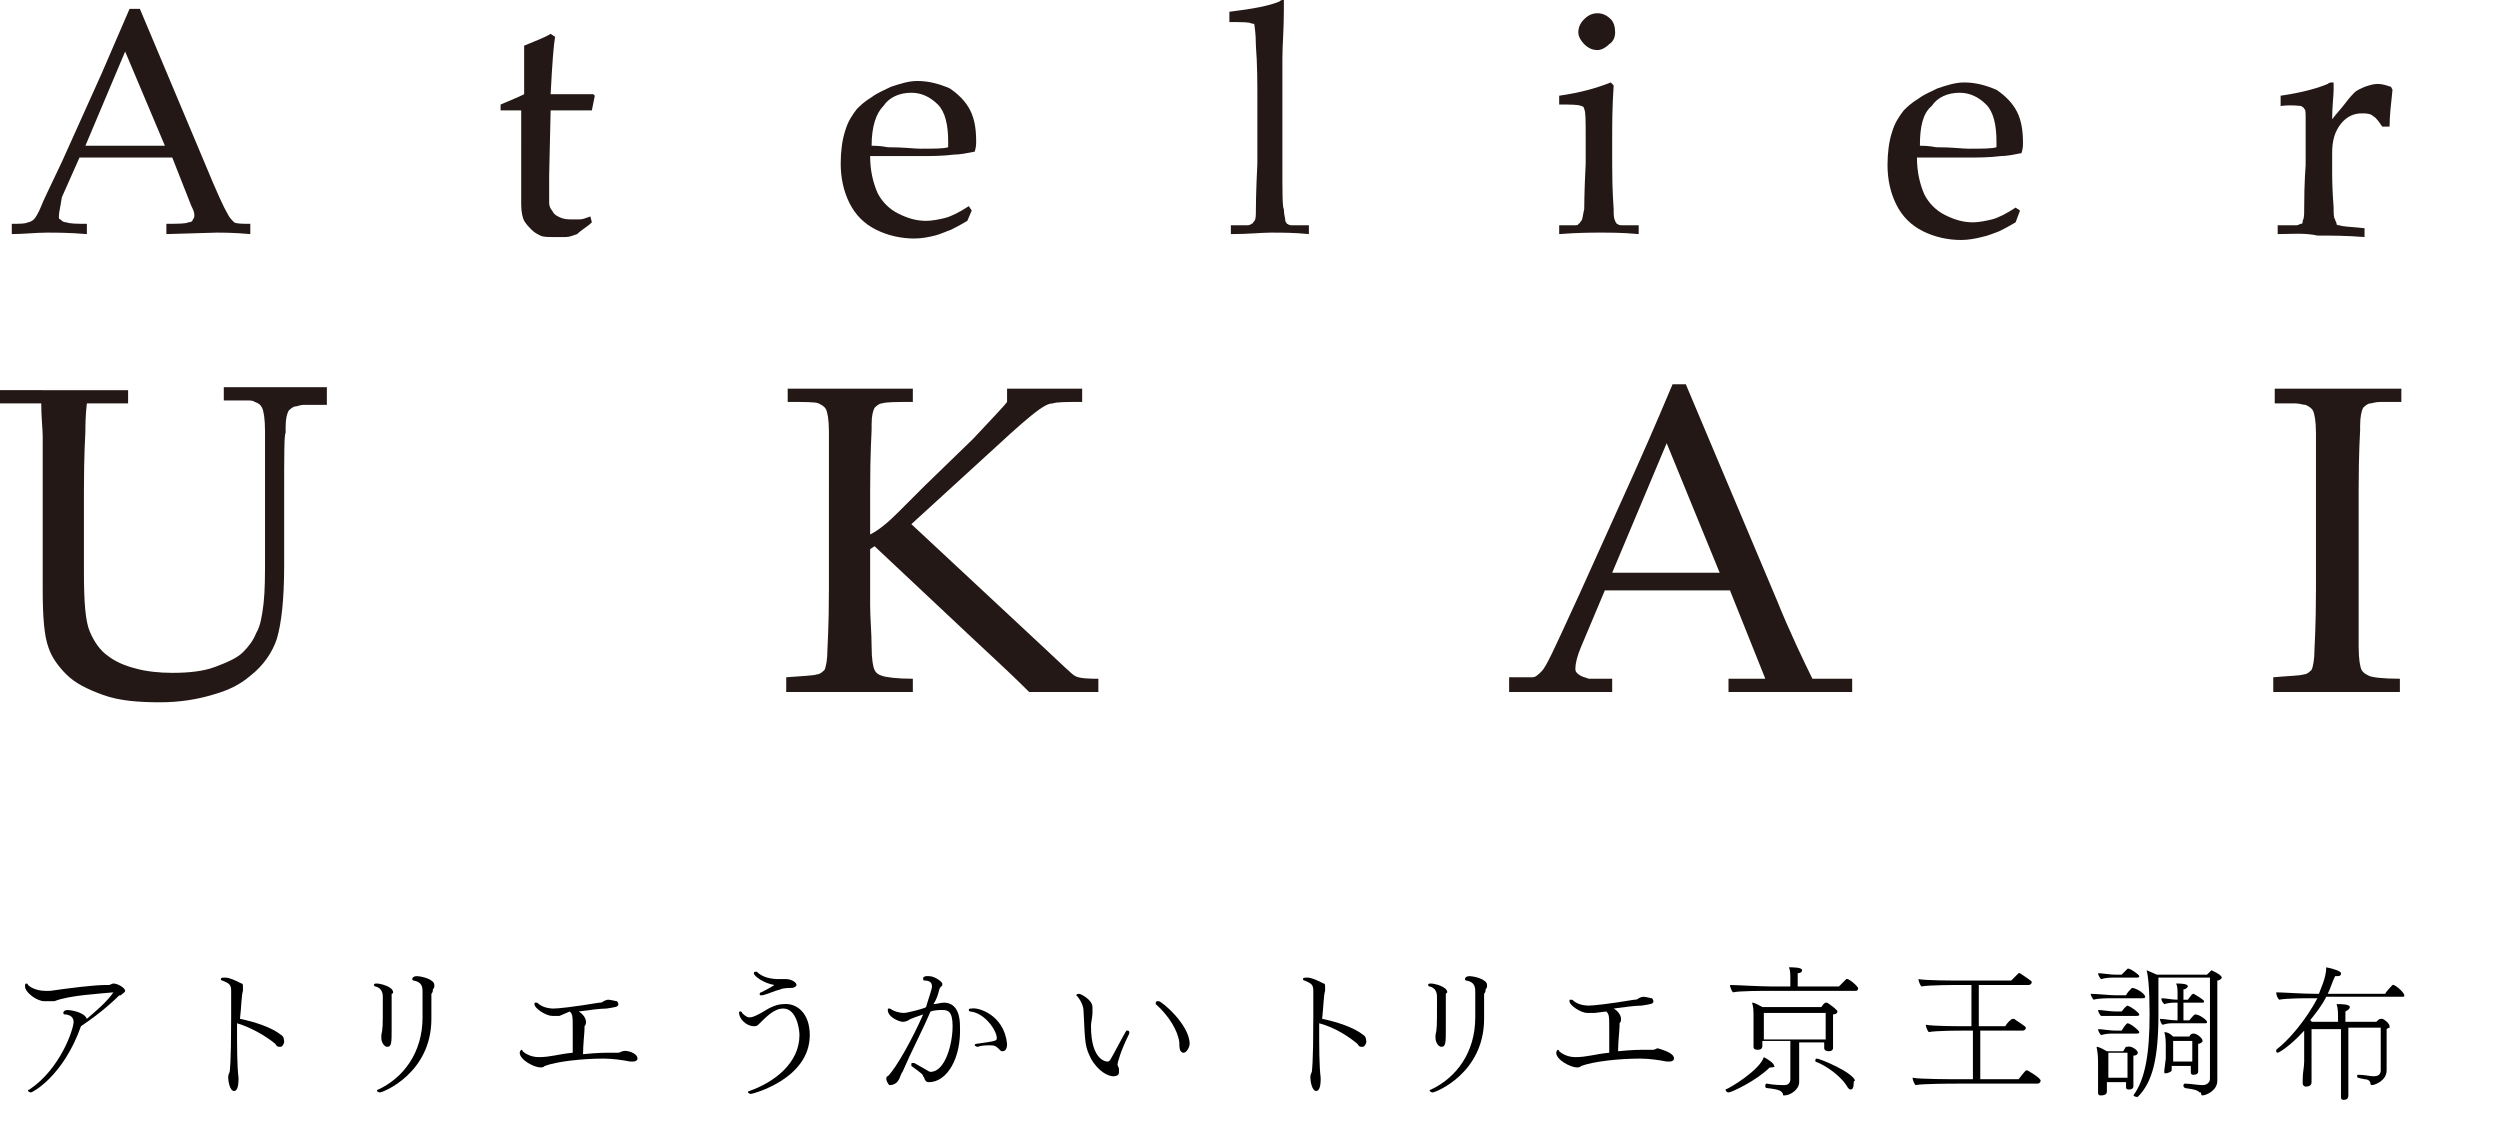 <?xml version="1.0" encoding="UTF-8"?> <!-- Generator: Adobe Illustrator 20.0.0, SVG Export Plug-In . SVG Version: 6.00 Build 0) --> <svg xmlns="http://www.w3.org/2000/svg" xmlns:xlink="http://www.w3.org/1999/xlink" version="1.1" x="0px" y="0px" width="169.8px" height="76.4px" viewBox="0 0 169.8 76.4" style="enable-background:new 0 0 169.8 76.4;" xml:space="preserve"> <style type="text/css"> .st0{fill:#231815;} .st1{display:none;} .st2{display:inline;} </style> <g id="レイヤー_1"> <g> <g> <path class="st0" d="M0.8,15.9v-0.7c0.6,0,0.9,0,1.1-0.1c0.1,0,0.3-0.1,0.4-0.2c0.1-0.1,0.3-0.4,0.5-0.9c0.1-0.3,0.6-1.3,1.4-3 l2.7-6c0.3-0.7,0.9-2.1,1.9-4.4h0.7L14,11.3c0.7,1.7,1.2,2.8,1.5,3.3c0.1,0.2,0.3,0.4,0.4,0.5c0.2,0.1,0.5,0.1,1.1,0.1v0.7 c-1.1-0.1-1.9-0.1-2.3-0.1l-3.4,0.1v-0.7c0.8,0,1.3,0,1.5-0.1c0.2,0,0.3-0.1,0.3-0.2c0.1-0.1,0.1-0.2,0.1-0.3 c0-0.2-0.1-0.4-0.2-0.6l-1.3-3.3H5.4l-1.2,2.7C4.1,14.1,4,14.4,4,14.7c0,0.1,0,0.2,0.1,0.2c0.1,0.1,0.2,0.2,0.4,0.2 c0.3,0.1,0.7,0.1,1.4,0.1v0.7c-1.2-0.1-2.1-0.1-2.7-0.1C2.4,15.8,1.6,15.9,0.8,15.9 M5.8,9.9h5.4L8.5,3.5L5.8,9.9z"></path> <path class="st0" d="M34,7.5V7.1c0.7-0.3,1.2-0.5,1.6-0.7V3.1c0.7-0.3,1.3-0.5,1.8-0.8l0.3,0.2c-0.1,0.6-0.2,1.9-0.3,3.9 c0.6,0,0.9,0,1,0c0.1,0,0.4,0,1.1,0c0.4,0,0.6,0,0.8,0l0.1,0.1l-0.2,1c-0.4,0-0.9,0-1.2,0c-0.4,0-0.9,0-1.6,0l-0.1,4.4 c0,1.1,0,1.7,0,1.9c0,0.2,0.1,0.4,0.2,0.5c0.1,0.2,0.2,0.3,0.4,0.4c0.2,0.1,0.4,0.2,0.8,0.2c0.3,0,0.5,0,0.7,0 c0.2,0,0.4-0.1,0.7-0.2l0.1,0.4c-0.3,0.3-0.7,0.5-1,0.8c-0.3,0.1-0.5,0.2-0.8,0.2c-0.2,0-0.5,0-0.8,0c-0.4,0-0.7,0-0.9-0.1 c-0.2-0.1-0.4-0.2-0.6-0.4c-0.2-0.2-0.3-0.3-0.5-0.6c-0.1-0.2-0.2-0.6-0.2-1.1c0-0.5,0-1,0-1.6c0-0.1,0-0.2,0-0.4V7.5h-0.4 C34.8,7.5,34.4,7.5,34,7.5"></path> <path class="st0" d="M66,14.3L65.7,15c-0.5,0.3-0.9,0.5-1.1,0.6c-0.3,0.1-0.7,0.3-1.1,0.4c-0.4,0.1-0.9,0.2-1.4,0.2 c-0.9,0-1.8-0.2-2.6-0.6c-0.8-0.4-1.4-1-1.8-1.8c-0.4-0.8-0.6-1.7-0.6-2.7c0-0.8,0.1-1.6,0.3-2.2c0.2-0.7,0.5-1.1,0.8-1.5 c0.2-0.2,0.5-0.5,1-0.8c0.4-0.3,0.9-0.5,1.3-0.7c0.6-0.2,1.2-0.4,1.8-0.4c0.8,0,1.5,0.2,2.2,0.5c0.6,0.4,1.1,0.9,1.4,1.5 c0.3,0.6,0.4,1.3,0.4,2.1c0,0.2,0,0.4-0.1,0.7c-0.5,0.1-1,0.2-1.4,0.2c-0.8,0.1-1.5,0.1-2.3,0.1h-3.4c0,1,0.2,1.8,0.5,2.5 c0.3,0.6,0.8,1.1,1.4,1.4c0.6,0.3,1.2,0.5,1.9,0.5c0.4,0,0.9-0.1,1.3-0.2c0.4-0.1,1-0.4,1.6-0.8L66,14.3z M59.2,9.9 c0.2,0,0.6,0,1.1,0.1c1.1,0,1.8,0.1,2.2,0.1c0.9,0,1.6,0,1.9-0.1c0-0.2,0-0.3,0-0.4c0-1.1-0.2-2-0.7-2.5 c-0.5-0.5-1.1-0.8-1.8-0.8c-0.8,0-1.5,0.3-1.9,0.9C59.5,7.7,59.2,8.6,59.2,9.9"></path> <path class="st0" d="M83.6,15.9v-0.6l1,0c0.2,0,0.3,0,0.4-0.1c0.1,0,0.1-0.1,0.2-0.2c0.1-0.1,0.1-0.4,0.1-0.8 c0-0.1,0-1.1,0.1-3.1V6.8c0-1.2,0-2.4-0.1-3.7c0-0.9-0.1-1.3-0.1-1.4c0-0.1-0.1-0.1-0.2-0.1c-0.1-0.1-0.6-0.1-1.5-0.1V0.8 c1.6-0.2,2.7-0.4,3.4-0.7C87,0,87.1,0,87.1,0c0,0,0.1,0,0.1,0c0,0,0,0.1,0,0.1c0,0,0,0.1,0,0.2l0,0.4c0,1.3-0.1,2.4-0.1,3.3 l0,1.7v5.5c0,1.9,0,2.9,0.1,3c0,0.4,0.1,0.6,0.1,0.8c0,0.1,0.1,0.1,0.1,0.2c0.1,0,0.1,0.1,0.3,0.1c0,0,0.4,0,1.2,0v0.6 c-1-0.1-1.8-0.1-2.6-0.1C85.7,15.8,84.8,15.9,83.6,15.9"></path> <path class="st0" d="M105.9,7.1V6.5c1.4-0.2,2.5-0.5,3.5-0.9l0.2,0.2c-0.1,1.5-0.1,2.7-0.1,3.5v1.9c0,1.9,0.1,2.9,0.1,3 c0,0.4,0,0.6,0.1,0.8c0,0.1,0.1,0.1,0.1,0.2c0.1,0,0.1,0.1,0.3,0.1c0,0,0.4,0,1.2,0v0.6c-1.1-0.1-1.9-0.1-2.6-0.1 c-0.6,0-1.5,0-2.8,0.1v-0.6l1,0c0.2,0,0.3,0,0.3-0.1c0.1,0,0.1-0.1,0.2-0.2c0.1-0.1,0.1-0.4,0.2-0.8c0-0.1,0-1.1,0.1-3.1V9.3 c0-1.1,0-1.7-0.1-1.9c0-0.1-0.1-0.2-0.2-0.2C107.2,7.1,106.7,7.1,105.9,7.1 M108.5,0.9c0.3,0,0.6,0.1,0.9,0.4 c0.2,0.2,0.3,0.5,0.3,0.9c0,0.3-0.1,0.6-0.4,0.8c-0.2,0.2-0.5,0.4-0.8,0.4c-0.3,0-0.6-0.1-0.9-0.4c-0.2-0.2-0.4-0.5-0.4-0.8 c0-0.3,0.1-0.6,0.4-0.9C107.9,1,108.2,0.9,108.5,0.9"></path> <path class="st0" d="M137.2,14.3l-0.3,0.8c-0.5,0.3-0.9,0.5-1.1,0.6c-0.3,0.1-0.7,0.3-1.2,0.4c-0.4,0.1-0.9,0.2-1.4,0.2 c-0.9,0-1.8-0.2-2.6-0.6c-0.8-0.4-1.4-1-1.8-1.8c-0.4-0.8-0.6-1.7-0.6-2.7c0-0.8,0.1-1.6,0.3-2.2c0.2-0.7,0.5-1.1,0.8-1.5 c0.2-0.2,0.5-0.5,1-0.8c0.4-0.3,0.9-0.5,1.3-0.7c0.6-0.2,1.2-0.4,1.8-0.4c0.8,0,1.5,0.2,2.2,0.5c0.6,0.4,1.1,0.9,1.4,1.5 c0.3,0.6,0.4,1.3,0.4,2.1c0,0.2,0,0.4-0.1,0.7c-0.5,0.1-1,0.2-1.4,0.2c-0.8,0.1-1.5,0.1-2.3,0.1h-3.4c0,1,0.2,1.8,0.5,2.5 c0.3,0.6,0.8,1.1,1.4,1.4c0.6,0.3,1.2,0.5,1.9,0.5c0.4,0,0.9-0.1,1.3-0.2c0.4-0.1,1-0.4,1.6-0.8L137.2,14.3z M130.4,9.9 c0.2,0,0.6,0,1.1,0.1c1.1,0,1.8,0.1,2.2,0.1c0.9,0,1.6,0,1.9-0.1c0-0.2,0-0.3,0-0.4c0-1.1-0.2-2-0.7-2.5 c-0.5-0.5-1.1-0.8-1.8-0.8c-0.8,0-1.5,0.3-1.9,0.9C130.6,7.7,130.4,8.6,130.4,9.9"></path> <path class="st0" d="M154.7,15.9v-0.6c0.8,0,1.2,0,1.3,0c0.1,0,0.2-0.1,0.3-0.1c0.1,0,0.1-0.1,0.1-0.2c0.1-0.2,0.1-0.4,0.1-0.8 c0-1.9,0.1-2.9,0.1-3V9.9c0-0.6,0-1.2,0-1.8c0-0.4,0-0.7-0.1-0.7c0-0.1-0.1-0.1-0.2-0.2c-0.1,0-0.6-0.1-1.4,0V6.5 c1.4-0.2,2.5-0.5,3.2-0.8c0.1-0.1,0.2-0.1,0.3-0.1c0.1,0,0.1,0,0.1,0.1c0,0,0,0.1,0,0.2c0,0.1,0,0.1,0,0.2c0,0.4-0.1,1.1-0.1,2 c0.3-0.4,0.6-0.7,0.9-1.1c0.3-0.4,0.5-0.6,0.6-0.7c0.2-0.2,0.5-0.3,0.7-0.4c0.3-0.1,0.6-0.2,0.9-0.2c0.3,0,0.6,0.1,0.9,0.2 l0.1,0.2c-0.1,0.9-0.2,1.8-0.2,2.5h-0.5c-0.2-0.3-0.4-0.6-0.6-0.7c-0.2-0.2-0.5-0.2-0.8-0.2c-0.5,0-1,0.2-1.4,0.7 c-0.4,0.5-0.6,1.1-0.6,2v1.1c0,0.5,0,1.3,0.1,2.6c0,0.4,0,0.7,0.1,0.8c0,0.1,0.1,0.2,0.1,0.3c0,0.1,0.1,0.1,0.2,0.1 c0.2,0.1,0.8,0.1,1.7,0.2v0.6c-1.3-0.1-2.3-0.1-3.2-0.1C156.5,15.8,155.6,15.9,154.7,15.9"></path> </g> <g> <path class="st0" d="M120.7,40.8l-6.2-14.7h-0.9c-1.3,3.1-2.2,5.1-2.6,6l-3.7,8.2c-1.1,2.4-1.7,3.7-1.9,4.1 c-0.3,0.6-0.5,1-0.7,1.2c-0.2,0.2-0.4,0.4-0.6,0.4h-1.6V47h7v-0.9h-1.6c-0.2-0.1-0.5-0.1-0.8-0.4c-0.1-0.1-0.1-0.2-0.1-0.3 c0-0.3,0.1-0.8,0.4-1.5l1.6-3.8h8.5l2.4,6h-2.5V47h8.4v-0.9h-2.7C122.6,45.1,121.5,42.8,120.7,40.8 M109.5,38.9l3.7-8.8l3.6,8.8 H109.5z"></path> <path class="st0" d="M22.3,26.3h-7.1v0.9h1.6c0.2,0,0.4,0,0.5,0.1c0.3,0.1,0.4,0.2,0.5,0.4c0.1,0.2,0.2,0.7,0.2,1.6 c0,0.1,0,0.3,0,0.4c0,0.3,0,0.6,0,0.9c0,0.1,0,0.3,0,0.4h0c0,0.7,0,1.5,0,2.3v4.5c0,1.3,0,2.3-0.1,3.2c-0.1,0.8-0.2,1.5-0.5,2 c-0.2,0.5-0.5,0.9-0.9,1.3c-0.4,0.4-1.1,0.7-1.9,1c-0.8,0.3-1.8,0.4-2.9,0.4c-0.9,0-1.8-0.1-2.5-0.3c-0.8-0.2-1.4-0.5-1.8-0.8 c-0.6-0.4-1-1-1.3-1.7c-0.3-0.7-0.4-2-0.4-4.1v-5.4c0-2.6,0.1-4,0.1-4.1c0-0.3,0-1.1,0.1-1.9h2.8v-0.9H0v0.9h2.8 c0,0.9,0.1,1.8,0.1,2.2c0,1.3,0,2.6,0,3.9v6.5c0,1.9,0.1,3.2,0.4,4c0.2,0.6,0.6,1.2,1.2,1.8c0.6,0.6,1.4,1,2.5,1.4 c1.1,0.4,2.4,0.5,3.9,0.5c1.3,0,2.5-0.2,3.5-0.5c1.1-0.3,1.9-0.7,2.6-1.3c0.9-0.7,1.5-1.6,1.8-2.5c0.3-1,0.5-2.6,0.5-5v-4.9 c0-2.6,0-4,0.1-4.1c0-0.1,0-0.2,0-0.4c0-0.6,0.1-0.9,0.2-1.1c0.1-0.1,0.3-0.3,0.5-0.3c0.1,0,0.3-0.1,0.5-0.1h1.6V26.3z"></path> <path class="st0" d="M154.5,26.4v0.9h0h0v0.1h1.4c0.3,0,0.5,0.1,0.7,0.1c0.2,0.1,0.4,0.2,0.5,0.4c0.1,0.2,0.2,0.7,0.2,1.5 c0,0.1,0,0.1,0,0.2c0,1.3,0,2.5,0,3.8V40c0,2.6-0.1,3.9-0.1,4.1c0,0.7-0.1,1.2-0.2,1.4c-0.1,0.1-0.3,0.3-0.5,0.3 c-0.3,0.1-1,0.1-2.1,0.2l0,0V47h8.6v-0.9c-1.2,0-1.9-0.1-2.1-0.2c-0.2-0.1-0.4-0.2-0.5-0.4c-0.1-0.2-0.2-0.7-0.2-1.6 c0-0.6,0-1.3,0-1.9c0-0.2,0-0.4,0-0.6v-0.3c0-0.3,0-0.7,0-1v-6.8c0-2.6,0.1-4,0.1-4.1c0-0.1,0-0.2,0-0.3c0-0.6,0.1-1,0.2-1.2 c0.1-0.1,0.3-0.3,0.5-0.3c0.1,0,0.3-0.1,0.7-0.1h1.4v-0.9H154.5z"></path> <path class="st0" d="M73,45.9c-0.2-0.1-0.9-0.8-2.3-2.1l-8.8-8.2l5.8-5.3c1.3-1.2,2.2-2,2.9-2.5c0.3-0.2,0.6-0.4,0.9-0.4 c0.3-0.1,0.9-0.1,1.9-0.1v0h0.1v-0.9h-5.1h0v0.9c-0.3,0.4-1.1,1.2-2.3,2.5L62.8,33L61,34.8c-0.7,0.7-1.3,1.2-1.9,1.5v-3 c0-2.6,0.1-3.9,0.1-4.1c0-0.1,0-0.2,0-0.4c0-0.6,0.1-0.9,0.2-1.1c0.1-0.1,0.3-0.3,0.5-0.3c0.3-0.1,1-0.1,2.1-0.1v-0.9h-8.5v0.9 c1.2,0,1.9,0,2.1,0.1c0.2,0.1,0.4,0.2,0.5,0.4c0.1,0.2,0.2,0.7,0.2,1.5c0,0.1,0,0.1,0,0.2c0,1.3,0,2.5,0,3.8V40 c0,2.6-0.1,3.9-0.1,4.1c0,0.7-0.1,1.2-0.2,1.4c-0.1,0.1-0.3,0.3-0.5,0.3c-0.3,0.1-0.9,0.1-2.1,0.2V47H62v-0.9 c-1.1,0-1.8-0.1-2.1-0.2c-0.3-0.1-0.4-0.2-0.5-0.4c-0.1-0.2-0.2-0.7-0.2-1.6c0-0.9-0.1-1.9-0.1-2.8c0-0.3,0-0.6,0-1v-2.8l0.3-0.2 l6.6,6.2l1.5,1.4c1.4,1.3,2.2,2.1,2.4,2.3c0,0,0.1,0,0.1,0h4.6v-0.9C74.1,46.1,73.3,46.1,73,45.9"></path> </g> </g> </g> <g id="レイヤー_2" class="st1"> <g class="st2"> <path d="M8.5,67.3c0,0.1-0.2,0.2-0.3,0.3c-0.1,0-0.1,0-0.2,0.1c-0.1,0.1-1,1-2.5,2c-1.2,3.4-3.3,4.5-3.4,4.5 c-0.1,0-0.2-0.1-0.2-0.1c0,0,0-0.1,0.1-0.1c2.1-1.4,3-4.1,3-4.6c0-0.4-0.4-0.5-0.6-0.5c-0.1,0-0.1-0.1-0.1-0.1 c0-0.2,0.3-0.2,0.3-0.2c0.1,0,1.1,0.1,1.3,0.6c0.7-0.6,1.4-1.2,1.8-1.8c-1,0.1-3,0.2-4,0.6L3.2,68c-0.1,0-0.2,0-0.2,0 c-0.5,0-1.3-0.6-1.3-1c0-0.1,0-0.2,0.1-0.2c0,0,0.1,0,0.1,0.1c0.1,0.1,0.5,0.4,1.2,0.4c0.1,0,0.2,0,0.3,0c1.4-0.2,3-0.4,3.8-0.4 c0.1,0,0.2,0,0.2,0c0.1,0,0.2-0.1,0.3-0.1C8,66.8,8.5,67.1,8.5,67.3z"></path> <path d="M19,71.1c-0.1,0-0.2,0-0.3-0.2c-0.6-0.5-1.6-1.1-2.6-1.4c0,0.1,0,0.3,0,0.4c0,1.2,0,2.5,0.1,3.3c0,0,0,0,0,0.1 c0,0.5-0.1,0.8-0.3,0.8c-0.3,0-0.4-0.7-0.4-0.9c0-0.1,0-0.2,0.1-0.4c0-0.1,0.1-0.3,0.1-3.8c0-0.6,0-1.2,0-1.7 c0-0.4-0.1-0.5-0.6-0.7c-0.1,0-0.1-0.1-0.1-0.1c0-0.1,0.1-0.1,0.3-0.1c0.3,0,0.7,0.2,1.1,0.4c0.1,0,0.1,0.1,0.1,0.2 c0,0.1,0,0.1,0,0.2c0,0,0,0.1,0,0.1c-0.1,0.3-0.1,1-0.2,1.9c1,0.2,2.2,0.6,2.8,1.1c0.2,0.1,0.2,0.4,0.2,0.5 C19.2,71.1,19.1,71.1,19,71.1z"></path> <path d="M26.6,67.5c0,0,0,0.1,0,0.2c0,0.1,0,0.3,0,0.6c0,0.3,0,0.8,0,1.1c0,0.2,0,0.3,0,0.5c0,0.9,0,1.2-0.3,1.2 c-0.2,0-0.4-0.3-0.4-0.6c0-0.1,0-0.1,0-0.2c0.1-0.4,0.1-0.7,0.1-1.9c0-0.2,0-0.3,0-0.4c0-0.1,0-0.2,0-0.3c0-0.3-0.1-0.6-0.5-0.7 c-0.1,0-0.1-0.1-0.1-0.1c0,0,0,0,0,0c0-0.1,0.1-0.1,0.2-0.1c0.2,0,1.1,0.2,1.1,0.6C26.7,67.4,26.7,67.5,26.6,67.5z M29.5,66.9 c0,0,0,0.1,0,0.1c0,0,0,0.1-0.1,0.2c0,0.1,0,0.2-0.1,0.3c0,0.3,0,0.9,0,1c0,0,0,0.1,0,0.2c0,0.1,0,0.3,0,0.5c0,3.7-3.3,5-3.5,5 c-0.1,0-0.2-0.1-0.2-0.1c0,0,0-0.1,0.1-0.1c1.7-0.8,3-2.5,3-4.9c0-0.9,0-1.3,0-1.7c0-0.3,0-0.7-0.6-0.8c-0.1,0-0.1-0.1-0.1-0.1 c0-0.1,0.1-0.2,0.3-0.2C28.6,66.3,29.5,66.5,29.5,66.9z"></path> <path d="M43.3,71.9c0,0.1-0.1,0.2-0.3,0.2c-0.1,0-0.1,0-0.2,0c-0.5-0.1-1.2-0.2-1.8-0.2c-1.5,0-3.2,0.2-4,0.5 c-0.1,0.1-0.2,0.1-0.3,0.1c-0.4,0-1.4-0.5-1.4-1c0-0.1,0.1-0.2,0.1-0.2c0,0,0.1,0,0.1,0.1c0.1,0.1,0.5,0.4,1.1,0.4c0,0,0,0,0,0 c0.8,0,1.3-0.2,2.3-0.3c0-0.4,0-1,0-1.5c0-1,0-1.1-0.2-1.3L38,69c-0.1,0-0.2,0-0.2,0c-0.1,0-0.2,0-0.3,0c0,0,0,0,0,0 c-0.4,0-1.2-0.5-1.2-0.8c0-0.1,0-0.1,0.1-0.1c0.1,0,0.1,0,0.2,0.1c0.4,0.3,0.9,0.3,1,0.3c0.3,0,1.3-0.1,3.1-0.4 c0.1,0,0.2,0,0.3-0.1c0,0,0.2-0.1,0.3-0.1c0,0,0,0,0,0c0.2,0,0.5,0.1,0.6,0.1c0,0,0.1,0.1,0.1,0.2c0,0.2-0.2,0.2-0.8,0.3 c-0.4,0-1.2,0.1-1.9,0.2c0.2,0.1,0.5,0.4,0.5,0.7c0,0.1,0,0.2-0.1,0.3c0,0.1,0,0.1,0,0.2c0,0.2-0.1,1.1-0.1,1.7 c1-0.1,1.4-0.1,2.1-0.1c0.1,0,0.2,0,0.3,0c0.1,0,0.2-0.1,0.3-0.1C42.5,71.3,43.3,71.5,43.3,71.9z"></path> <path d="M55,70.3c0,3-3.9,4-4,4c-0.1,0-0.2-0.1-0.2-0.1c0,0,0-0.1,0.1-0.1c1.7-0.6,3.4-1.9,3.4-3.8c0-0.4-0.2-1.8-1.1-1.8 c-0.6,0-1.1,0.5-1.7,1.1c-0.1,0.1-0.2,0.1-0.3,0.1c-0.5,0-1-0.5-1-0.9c0-0.1,0-0.1,0.1-0.1c0,0,0.1,0,0.1,0.1 c0.1,0.1,0.3,0.3,0.5,0.3c0.2,0,0.5-0.1,1.3-0.6c0.2-0.1,0.6-0.3,1-0.3C54.1,68.1,55,68.8,55,70.3z M53.8,67.1 c-0.2,0-0.6,0-0.8,0.1c-0.4,0.1-0.8,0.3-1.2,0.4c0,0-0.1,0-0.1,0c-0.1,0-0.1,0-0.1-0.1c0,0,0-0.1,0.1-0.1c0.2-0.1,0.6-0.3,0.9-0.5 c-0.7-0.1-1.4-0.6-1.4-0.8c0,0,0-0.1,0.1-0.1c0,0,0.1,0,0.1,0c0.4,0.4,1,0.5,1.5,0.5c0.2,0,0.4,0,0.5,0c0.3,0,0.7,0.2,0.7,0.4 C54.1,67,53.9,67.1,53.8,67.1z"></path> <path d="M63.1,73.5c-0.1,0-0.2,0-0.3-0.2c0-0.1-0.1-0.2-0.1-0.2c0-0.1-0.1-0.2-0.8-0.7c0,0,0-0.1,0-0.1c0-0.1,0-0.1,0.1-0.1 c0,0,0.1,0,0.1,0c0.9,0.5,1,0.6,1.1,0.6c1,0,1.5-1.9,1.5-3.1c0-1-0.3-1.1-0.7-1.1c-0.2,0-0.5,0-0.8,0.1c-0.6,1.4-1.3,2.7-1.9,4.1 c-0.1,0.1-0.2,0.5-0.3,0.6c-0.1,0.2-0.4,0.3-0.5,0.3c0,0-0.1,0-0.1,0c-0.1-0.1-0.2-0.3-0.2-0.4c0-0.1,0-0.2,0.1-0.2 c0.6-0.6,1.7-2.6,2.4-4.2c-0.3,0.1-0.9,0.3-1,0.4c-0.2,0.1-0.3,0.1-0.4,0.1c-0.2,0-1-0.3-1-0.8c0-0.1,0-0.1,0.1-0.1 c0,0,0.1,0,0.2,0.1c0.2,0.1,0.5,0.2,0.8,0.2c0.2,0,1.4-0.3,1.5-0.4c0.1-0.4,0.4-1.2,0.4-1.4c0-0.3-0.2-0.4-0.5-0.4 c0,0-0.1,0-0.1-0.1c0,0,0,0,0-0.1c0,0,0.1-0.1,0.2-0.1c0.1,0,0.1,0,0.2,0c0.4,0,0.9,0.4,0.9,0.5c0,0,0,0.1,0,0.1 c0,0,0,0.1-0.1,0.1c0,0.1-0.1,0.1-0.1,0.2c-0.1,0.4-0.2,0.7-0.4,1c0.2,0,0.5-0.1,0.7-0.1c0.6,0,1.1,0.4,1.1,1.6 C65.3,71.9,64.3,73.5,63.1,73.5z M68.4,70.9c0,0.3-0.1,0.5-0.3,0.5c-0.1,0-0.1,0-0.2-0.1c-0.2-0.2-0.3-0.3-0.6-0.3 c-0.4,0-0.6,0-0.9,0.1c0,0,0,0,0,0c-0.1,0-0.2-0.1-0.2-0.1c0,0,0-0.1,0.1-0.1c1.4-0.2,1.4-0.2,1.4-0.4c0-0.5-0.8-1.7-1.8-1.8 c-0.1,0-0.1-0.1-0.1-0.1c0-0.1,0.1-0.1,0.2-0.1C66.4,68.4,68.2,68.9,68.4,70.9C68.4,70.9,68.4,70.9,68.4,70.9z"></path> <path d="M75.9,72.3c0,0.1,0.1,0.2,0.1,0.3c0,0.1,0,0.1,0,0.2c0,0.1,0,0.3-0.4,0.3c-0.3,0-1-0.3-1.5-1.2c-0.4-0.8-0.4-1-0.5-3.1 c0-0.4-0.1-0.7-0.4-1.1c0,0-0.1-0.1-0.1-0.1c0-0.1,0.2-0.1,0.2-0.1c0.1,0,0.9,0.4,0.9,0.9c0,0.1,0,0.3,0,0.4 c0,0.3-0.1,0.6-0.1,0.9c0,2.4,1.1,2.4,1.1,2.4c0.1,0,0.1,0,0.2-0.1c0.3-0.5,0.8-1.5,1.1-2c0,0,0.1,0,0.1,0c0,0,0.1,0,0.1,0.1 c0,0,0,0.1,0,0.1C76.1,71.4,75.9,72.2,75.9,72.3z M80.8,70.9c0,0.2-0.2,0.6-0.4,0.6c-0.1,0-0.1,0-0.2-0.1 c-0.1-0.1-0.1-0.4-0.1-0.6C80,70,79.4,69,78.5,68.2c0,0,0-0.1,0-0.1c0-0.1,0.1-0.1,0.2-0.1C78.9,68,80.8,69.6,80.8,70.9z"></path> <path d="M92.6,67.5c0,0.1-0.1,0.2-0.5,0.3c-0.2,0.1-0.4,0.1-0.6,0.2c-0.1,0-0.2,0.1-0.3,0.1c-0.5,1.4-1.1,3.2-1.4,4.9 c0,0.1-0.1,0.4-0.1,0.5c0,0.2-0.3,0.3-0.4,0.3c0,0,0,0,0,0c-0.3,0-0.4-0.4-0.4-0.5c0-0.1,0-0.1,0-0.2c0.2-0.3,0.5-1.1,0.6-1.3 c0.4-1.1,0.8-2.3,1.2-3.6c-0.7,0.2-1.1,0.3-1.2,0.3c-0.3,0-1-0.3-1-0.8c0-0.1,0-0.1,0.1-0.1c0,0,0.1,0,0.1,0.1 c0.2,0.2,0.8,0.3,0.9,0.3c0.2,0,0.5-0.1,1.1-0.2c0.1-0.3,0.1-0.6,0.2-0.8c0,0,0-0.1,0-0.1c0-0.2-0.1-0.3-0.5-0.3 c-0.1,0-0.1,0-0.1-0.1c0,0,0,0,0,0c0-0.1,0.2-0.2,0.5-0.2c0.5,0,0.9,0.3,0.9,0.5c0,0,0,0.1-0.1,0.2c0,0.1-0.1,0.1-0.1,0.3 c0,0.1-0.1,0.3-0.1,0.4c0.1,0,0.1,0,0.1,0c0.1-0.1,0.3-0.1,0.4-0.2c0.1-0.1,0.2-0.1,0.4-0.1C92.6,67.3,92.6,67.5,92.6,67.5z M94.6,73.8c-1.3,0-2.5-0.8-2.5-1.5c0-0.1,0.1-0.5,0.2-0.5c0,0,0.1,0.1,0.1,0.1c0,0,0,0,0,0c-0.1,0.1-0.1,0.2-0.1,0.2 c0,0.5,1.1,1,2,1c0,0,0.1,0,0.1,0c0.2,0,0.3-0.1,0.5-0.1c0,0,0.1,0,0.1,0c0.3,0,0.6,0.1,0.6,0.3C95.6,73.5,95.6,73.8,94.6,73.8z M95.2,69.5c-0.1,0-0.3,0-0.5,0.1c-0.2,0.1-0.3,0.2-0.6,0.4c-0.1,0-0.1,0.1-0.2,0.1c0,0-0.1,0-0.1-0.1c0,0,0-0.1,0.1-0.2 c0.3-0.3,0.5-0.5,0.7-0.6c0,0,0,0,0-0.1c0-0.2-0.7-0.2-1.1-0.2c-0.2,0-0.3,0-0.5,0c0,0,0,0,0,0c-0.1,0-0.1-0.1-0.1-0.1 c0-0.1,0-0.1,0.1-0.2c0.3,0,0.6-0.1,1-0.1c1.3,0,1.5,0.5,1.5,0.7c0,0,0,0.1,0,0.1C95.5,69.5,95.3,69.5,95.2,69.5z"></path> <path d="M109.1,73.7c-0.1,0-0.2,0-0.3-0.2c-0.4-0.5-1-0.8-1.8-1.1c-0.1,1.1-1,1.5-1.8,1.5c-0.5,0-1.6-0.5-1.6-1.1c0-0.7,1-1,2-1 c0.2,0,0.5,0,0.9,0.1c0-0.3,0-0.6,0-0.9v-0.7c-1,0.1-1.3,0.1-1.5,0.1c-0.8,0-1.1-0.5-1.1-0.7c0,0,0-0.1,0.1-0.1c0,0,0.1,0,0.2,0 c0.4,0.2,0.8,0.3,1.3,0.3c0.2,0,0.3,0,1.1-0.1c0-0.5,0-1,0-1.5c-0.6,0.1-1.1,0.2-1.5,0.3c-0.1,0-0.3,0-0.4,0 c-0.8,0-1.2-0.6-1.2-0.8c0,0,0-0.1,0.1-0.1s0.1,0,0.2,0.1c0.3,0.2,0.8,0.4,1.2,0.4c0.1,0,0.1,0,0.2,0c0.4,0,0.9-0.1,1.5-0.2 c0-0.3,0-0.7,0-1c0-0.3,0-0.6-0.7-0.7c-0.1,0-0.1,0-0.1-0.1c0-0.1,0.1-0.2,0.4-0.2c0,0,1,0.1,1,0.5c0,0.1,0,0.2-0.1,0.3 c0,0.1,0,0.1,0,0.2c0,0.3,0,0.6,0,0.9c0.3,0,0.6-0.1,0.8-0.1c0.1,0,0.2-0.1,0.3-0.1c0,0,0.2-0.1,0.3-0.1c0.1,0,0.1,0,0.2,0 c0.1,0,0.5,0,0.5,0.3c0,0.3-0.5,0.3-0.9,0.3c0,0-0.1,0-0.1,0c-0.3,0-0.7,0-1.1,0.1c0,0.5,0,1,0,1.5c0.7-0.1,0.7-0.1,1-0.2 c0.1,0,0.2-0.1,0.3-0.1c0.5,0,0.5,0.1,0.5,0.2c0,0.2-0.2,0.3-0.6,0.3c-0.1,0-0.3,0-0.5,0.1c-0.2,0-0.5,0.1-0.8,0.1 c0,0.3,0,0.5,0,0.8c0,0.4,0,0.7,0,1c1.2,0.3,1.8,0.8,2.1,1c0.1,0.1,0.2,0.3,0.2,0.4C109.3,73.6,109.2,73.7,109.1,73.7z M105.2,72.2c-0.7,0-1.3,0.1-1.3,0.6c0,0.5,1,0.7,1.3,0.7c0.8,0,1.2-0.4,1.3-1.1C106.2,72.2,105.7,72.2,105.2,72.2z"></path> <path d="M121.9,67.7c0,0.1-0.1,0.2-0.2,0.3l0,0c0,0-0.1,0-0.1,0.1c-1.7,4.2-4.8,5.7-5.2,5.7c-0.1,0-0.2-0.1-0.2-0.1 c0-0.1,0-0.1,0.1-0.2c2.9-1.5,4.6-5.2,4.6-5.7c0-0.1,0-0.1-0.1-0.1c-0.3,0-0.8,0.1-3,0.6c-0.2,0-0.4,0.1-0.5,0.2 c-0.1,0-0.1,0-0.2,0c-0.1,0-0.2,0-0.3-0.1c-0.3-0.1-0.9-0.5-0.9-0.8c0-0.1,0-0.2,0.1-0.2c0,0,0.1,0,0.2,0.1c0.2,0.1,0.6,0.3,1,0.3 c0.1,0,0.1,0,0.2,0c0.9-0.1,2.1-0.4,3.2-0.5c0.1,0,0.2-0.1,0.2-0.1c0.1,0,0.1-0.1,0.2-0.1C121.3,67,121.9,67.5,121.9,67.7z M122.8,67.8c-0.6,0-1-0.5-1-1c0-0.6,0.5-1,1-1c0.6,0,1,0.5,1,1C123.8,67.3,123.3,67.8,122.8,67.8z M122.7,66.1 c-0.4,0-0.6,0.3-0.6,0.6c0,0.4,0.3,0.7,0.6,0.7c0.4,0,0.7-0.3,0.7-0.7C123.4,66.4,123.1,66.1,122.7,66.1z"></path> <path d="M136.2,68.8c0,0.1,0,0.1-0.2,0.2c0,0-0.1,0.1-0.2,0.2c-1.9,4-5,4.9-5.1,4.9c-0.1,0-0.1-0.1-0.1-0.1c0-0.1,0-0.1,0.1-0.1 c3.4-1.6,4.5-4.8,4.5-4.9c0,0,0-0.1-0.1-0.1c-0.1,0-2.1,0.3-3.1,0.6c-0.2,0-0.4,0.2-0.7,0.2c-0.3,0-1.2-0.4-1.2-0.8 c0-0.1,0-0.1,0.1-0.1c0,0,0.1,0,0.1,0.1c0.2,0.1,0.6,0.3,1,0.3c0.1,0,0.1,0,0.2,0c1.3-0.2,2.5-0.4,3.3-0.5c0.1,0,0.2-0.1,0.3-0.1 c0.1,0,0.1-0.1,0.2-0.1C135.7,68.3,136.2,68.6,136.2,68.8z M135.2,66.9c0,0.1-0.1,0.2-0.3,0.2c-0.5,0.1-1.7,0.3-2.1,0.4 c-0.2,0-0.4,0.1-0.6,0.1c-0.5,0-1.1-0.4-1.1-0.7c0-0.1,0-0.1,0.1-0.1c0,0,0.1,0,0.2,0.1c0.2,0.1,0.6,0.3,0.9,0.3 c0.4,0,1.5-0.2,1.9-0.4c0,0,0.2-0.1,0.2-0.1c0,0,0,0,0,0c0.2,0,0.6,0.1,0.6,0.2C135.1,66.8,135.2,66.8,135.2,66.9z"></path> <path d="M150.1,70c0,0.1-0.2,0.3-0.6,0.3c0,0-0.4,0-0.6,0c-0.4,0-1.6,0-2.7,0c-1.1,0-2.1,0-2.2,0c-0.2,0-0.2,0.1-0.3,0.1 c-0.3,0-1-0.7-1-1.1c0-0.1,0-0.1,0.1-0.1c0,0,0.1,0,0.1,0c0.4,0.5,0.7,0.5,1.4,0.5c1.1,0,4-0.1,4.9-0.1c0,0,0.1,0,0.2,0 C149.2,69.7,150.1,69.7,150.1,70z"></path> <path d="M163.3,68.8c0,0.1,0,0.1-0.1,0.2c0,0-0.1,0.1-0.2,0.1c-0.1,0-0.2,0-0.3,0c-0.2,0-0.7-0.1-1-0.1c0,0-0.1,0-0.1,0 c-0.3,0-0.7,0-1,0c0,0.2,0,0.4,0,0.5c0,3.5-3.2,4.7-3.3,4.7c-0.1,0-0.2-0.1-0.2-0.1c0-0.1,0-0.1,0.2-0.2c1.1-0.5,2.4-1.7,2.7-3.4 c0.1-0.4,0.1-1,0.1-1.5c-0.7,0-1.3,0.1-1.9,0.2c0,0.4,0,0.9,0,1.1c0,0.1,0,0.2,0,0.3c0,0.1,0,0.6-0.1,0.8c0,0-0.1,0.1-0.1,0.1 c-0.2,0-0.3-0.4-0.3-0.7c0-0.1,0-0.2,0-0.2c0.1-0.2,0.1-0.2,0.1-0.4c0-0.2,0-0.5,0-0.9c-0.4,0.1-0.7,0.1-1,0.2 c-0.6,0.1-0.6,0.1-0.6,0.1c-0.3,0-1.3-0.5-1.3-0.9c0-0.1,0-0.2,0.1-0.2c0,0,0.1,0,0.1,0.1c0.2,0.2,0.7,0.4,1.1,0.4 c0.1,0,0.1,0,0.2,0c0.4,0,0.8-0.1,1.3-0.2c0-1.2-0.1-1.5-0.3-1.6c-0.1,0-0.3-0.1-0.4-0.1c0,0-0.1,0-0.1-0.1c0-0.1,0.1-0.2,0.3-0.2 c0.1,0,1,0.1,1,0.5c0,0.1,0,0.1,0,0.2c0,0.2,0,0.7,0,1.2c0.6-0.1,1.3-0.1,1.9-0.2c0-0.2,0-0.3,0-0.5c0-0.2,0-0.3,0-0.5 c0-0.9-0.1-0.9-0.7-1c-0.1,0-0.1-0.1-0.1-0.1c0-0.1,0.2-0.1,0.3-0.1c0.2,0,1.2,0.2,1.2,0.6c0,0,0,0,0,0.1c0,0.1-0.1,0.2-0.1,0.3 c0,0.1-0.1,0.2-0.1,1.3c0.4,0,0.8-0.1,1.1-0.1c0.1,0,0.1,0,0.2,0c0,0,0.1,0,0.1,0c0.1,0,0.2-0.1,0.3-0.1 C162.4,68.3,163.3,68.5,163.3,68.8z M162.6,67.7c-0.1,0-0.1,0-0.2-0.2c-0.3-0.5-0.8-0.8-1.2-1c0,0-0.1-0.1-0.1-0.1 c0-0.1,0.1-0.1,0.2-0.1c0.3,0,1.5,0.4,1.5,1.1c0,0.1,0,0.1,0,0.2C162.7,67.7,162.7,67.7,162.6,67.7z M163.5,67.2 c0,0-0.1,0-0.2-0.2c-0.4-0.5-0.9-0.8-1.3-1c-0.1,0-0.1-0.1-0.1-0.1c0-0.1,0.1-0.1,0.2-0.1c0.5,0,1.6,0.4,1.6,1.1 C163.7,67.1,163.6,67.2,163.5,67.2z"></path> </g> </g> <g id="レイヤー_2のコピー_3" class="st1"> <g class="st2"> <path d="M8.5,67.3c0,0.1-0.2,0.2-0.3,0.3c-0.1,0-0.1,0-0.2,0.1c-0.1,0.1-1,1-2.5,2c-1.2,3.4-3.3,4.5-3.4,4.5 c-0.1,0-0.2-0.1-0.2-0.1c0,0,0-0.1,0.1-0.1c2.1-1.4,3-4.1,3-4.6c0-0.4-0.4-0.5-0.6-0.5c-0.1,0-0.1-0.1-0.1-0.1 c0-0.2,0.3-0.2,0.3-0.2c0.1,0,1.1,0.1,1.3,0.6c0.7-0.6,1.4-1.2,1.8-1.8c-1,0.1-3,0.2-4,0.6L3.2,68c-0.1,0-0.2,0-0.2,0 c-0.5,0-1.3-0.6-1.3-1c0-0.1,0-0.2,0.1-0.2c0,0,0.1,0,0.1,0.1c0.1,0.1,0.5,0.4,1.2,0.4c0.1,0,0.2,0,0.3,0c1.4-0.2,3-0.4,3.8-0.4 c0.1,0,0.2,0,0.2,0c0.1,0,0.2-0.1,0.3-0.1C8,66.8,8.5,67.1,8.5,67.3z"></path> <path d="M19,71.1c-0.1,0-0.2,0-0.3-0.2c-0.6-0.5-1.6-1.1-2.6-1.4c0,0.1,0,0.3,0,0.4c0,1.2,0,2.5,0.1,3.3c0,0,0,0,0,0.1 c0,0.5-0.1,0.8-0.3,0.8c-0.3,0-0.4-0.7-0.4-0.9c0-0.1,0-0.2,0.1-0.4c0-0.1,0.1-0.3,0.1-3.8c0-0.6,0-1.2,0-1.7 c0-0.4-0.1-0.5-0.6-0.7c-0.1,0-0.1-0.1-0.1-0.1c0-0.1,0.1-0.1,0.3-0.1c0.3,0,0.7,0.2,1.1,0.4c0.1,0,0.1,0.1,0.1,0.2 c0,0.1,0,0.1,0,0.2c0,0,0,0.1,0,0.1c-0.1,0.3-0.1,1-0.2,1.9c1,0.2,2.2,0.6,2.8,1.1c0.2,0.1,0.2,0.4,0.2,0.5 C19.2,71.1,19.1,71.1,19,71.1z"></path> <path d="M26.6,67.5c0,0,0,0.1,0,0.2c0,0.1,0,0.3,0,0.6c0,0.3,0,0.8,0,1.1c0,0.2,0,0.3,0,0.5c0,0.9,0,1.2-0.3,1.2 c-0.2,0-0.4-0.3-0.4-0.6c0-0.1,0-0.1,0-0.2c0.1-0.4,0.1-0.7,0.1-1.9c0-0.2,0-0.3,0-0.4c0-0.1,0-0.2,0-0.3c0-0.3-0.1-0.6-0.5-0.7 c-0.1,0-0.1-0.1-0.1-0.1c0,0,0,0,0,0c0-0.1,0.1-0.1,0.2-0.1c0.2,0,1.1,0.2,1.1,0.6C26.7,67.4,26.7,67.5,26.6,67.5z M29.5,66.9 c0,0,0,0.1,0,0.1c0,0,0,0.1-0.1,0.2c0,0.1,0,0.2-0.1,0.3c0,0.3,0,0.9,0,1c0,0,0,0.1,0,0.2c0,0.1,0,0.3,0,0.5c0,3.7-3.3,5-3.5,5 c-0.1,0-0.2-0.1-0.2-0.1c0,0,0-0.1,0.1-0.1c1.7-0.8,3-2.5,3-4.9c0-0.9,0-1.3,0-1.7c0-0.3,0-0.7-0.6-0.8c-0.1,0-0.1-0.1-0.1-0.1 c0-0.1,0.1-0.2,0.3-0.2C28.6,66.3,29.5,66.5,29.5,66.9z"></path> <path d="M43.3,71.9c0,0.1-0.1,0.2-0.3,0.2c-0.1,0-0.1,0-0.2,0c-0.5-0.1-1.2-0.2-1.8-0.2c-1.5,0-3.2,0.2-4,0.5 c-0.1,0.1-0.2,0.1-0.3,0.1c-0.4,0-1.4-0.5-1.4-1c0-0.1,0.1-0.2,0.1-0.2c0,0,0.1,0,0.1,0.1c0.1,0.1,0.5,0.4,1.1,0.4c0,0,0,0,0,0 c0.8,0,1.3-0.2,2.3-0.3c0-0.4,0-1,0-1.5c0-1,0-1.1-0.2-1.3L38,69c-0.1,0-0.2,0-0.2,0c-0.1,0-0.2,0-0.3,0c0,0,0,0,0,0 c-0.4,0-1.2-0.5-1.2-0.8c0-0.1,0-0.1,0.1-0.1c0.1,0,0.1,0,0.2,0.1c0.4,0.3,0.9,0.3,1,0.3c0.3,0,1.3-0.1,3.1-0.4 c0.1,0,0.2,0,0.3-0.1c0,0,0.2-0.1,0.3-0.1c0,0,0,0,0,0c0.2,0,0.5,0.1,0.6,0.1c0,0,0.1,0.1,0.1,0.2c0,0.2-0.2,0.2-0.8,0.3 c-0.4,0-1.2,0.1-1.9,0.2c0.2,0.1,0.5,0.4,0.5,0.7c0,0.1,0,0.2-0.1,0.3c0,0.1,0,0.1,0,0.2c0,0.2-0.1,1.1-0.1,1.7 c1-0.1,1.4-0.1,2.1-0.1c0.1,0,0.2,0,0.3,0c0.1,0,0.2-0.1,0.3-0.1C42.5,71.3,43.3,71.5,43.3,71.9z"></path> <path d="M55,70.3c0,3-3.9,4-4,4c-0.1,0-0.2-0.1-0.2-0.1c0,0,0-0.1,0.1-0.1c1.7-0.6,3.4-1.9,3.4-3.8c0-0.4-0.2-1.8-1.1-1.8 c-0.6,0-1.1,0.5-1.7,1.1c-0.1,0.1-0.2,0.1-0.3,0.1c-0.5,0-1-0.5-1-0.9c0-0.1,0-0.1,0.1-0.1c0,0,0.1,0,0.1,0.1 c0.1,0.1,0.3,0.3,0.5,0.3c0.2,0,0.5-0.1,1.3-0.6c0.2-0.1,0.6-0.3,1-0.3C54.1,68.1,55,68.8,55,70.3z M53.8,67.1 c-0.2,0-0.6,0-0.8,0.1c-0.4,0.1-0.8,0.3-1.2,0.4c0,0-0.1,0-0.1,0c-0.1,0-0.1,0-0.1-0.1c0,0,0-0.1,0.1-0.1c0.2-0.1,0.6-0.3,0.9-0.5 c-0.7-0.1-1.4-0.6-1.4-0.8c0,0,0-0.1,0.1-0.1c0,0,0.1,0,0.1,0c0.4,0.4,1,0.5,1.5,0.5c0.2,0,0.4,0,0.5,0c0.3,0,0.7,0.2,0.7,0.4 C54.1,67,53.9,67.1,53.8,67.1z"></path> <path d="M63.1,73.5c-0.1,0-0.2,0-0.3-0.2c0-0.1-0.1-0.2-0.1-0.2c0-0.1-0.1-0.2-0.8-0.7c0,0,0-0.1,0-0.1c0-0.1,0-0.1,0.1-0.1 c0,0,0.1,0,0.1,0c0.9,0.5,1,0.6,1.1,0.6c1,0,1.5-1.9,1.5-3.1c0-1-0.3-1.1-0.7-1.1c-0.2,0-0.5,0-0.8,0.1c-0.6,1.4-1.3,2.7-1.9,4.1 c-0.1,0.1-0.2,0.5-0.3,0.6c-0.1,0.2-0.4,0.3-0.5,0.3c0,0-0.1,0-0.1,0c-0.1-0.1-0.2-0.3-0.2-0.4c0-0.1,0-0.2,0.1-0.2 c0.6-0.6,1.7-2.6,2.4-4.2c-0.3,0.1-0.9,0.3-1,0.4c-0.2,0.1-0.3,0.1-0.4,0.1c-0.2,0-1-0.3-1-0.8c0-0.1,0-0.1,0.1-0.1 c0,0,0.1,0,0.2,0.1c0.2,0.1,0.5,0.2,0.8,0.2c0.2,0,1.4-0.3,1.5-0.4c0.1-0.4,0.4-1.2,0.4-1.4c0-0.3-0.2-0.4-0.5-0.4 c0,0-0.1,0-0.1-0.1c0,0,0,0,0-0.1c0,0,0.1-0.1,0.2-0.1c0.1,0,0.1,0,0.2,0c0.4,0,0.9,0.4,0.9,0.5c0,0,0,0.1,0,0.1 c0,0,0,0.1-0.1,0.1c0,0.1-0.1,0.1-0.1,0.2c-0.1,0.4-0.2,0.7-0.4,1c0.2,0,0.5-0.1,0.7-0.1c0.6,0,1.1,0.4,1.1,1.6 C65.3,71.9,64.3,73.5,63.1,73.5z M68.4,70.9c0,0.3-0.1,0.5-0.3,0.5c-0.1,0-0.1,0-0.2-0.1c-0.2-0.2-0.3-0.3-0.6-0.3 c-0.4,0-0.6,0-0.9,0.1c0,0,0,0,0,0c-0.1,0-0.2-0.1-0.2-0.1c0,0,0-0.1,0.1-0.1c1.4-0.2,1.4-0.2,1.4-0.4c0-0.5-0.8-1.7-1.8-1.8 c-0.1,0-0.1-0.1-0.1-0.1c0-0.1,0.1-0.1,0.2-0.1C66.4,68.4,68.2,68.9,68.4,70.9C68.4,70.9,68.4,70.9,68.4,70.9z"></path> <path d="M75.9,72.3c0,0.1,0.1,0.2,0.1,0.3c0,0.1,0,0.1,0,0.2c0,0.1,0,0.3-0.4,0.3c-0.3,0-1-0.3-1.5-1.2c-0.4-0.8-0.4-1-0.5-3.1 c0-0.4-0.1-0.7-0.4-1.1c0,0-0.1-0.1-0.1-0.1c0-0.1,0.2-0.1,0.2-0.1c0.1,0,0.9,0.4,0.9,0.9c0,0.1,0,0.3,0,0.4 c0,0.3-0.1,0.6-0.1,0.9c0,2.4,1.1,2.4,1.1,2.4c0.1,0,0.1,0,0.2-0.1c0.3-0.5,0.8-1.5,1.1-2c0,0,0.1,0,0.1,0c0,0,0.1,0,0.1,0.1 c0,0,0,0.1,0,0.1C76.1,71.4,75.9,72.2,75.9,72.3z M80.8,70.9c0,0.2-0.2,0.6-0.4,0.6c-0.1,0-0.1,0-0.2-0.1 c-0.1-0.1-0.1-0.4-0.1-0.6C80,70,79.4,69,78.5,68.2c0,0,0-0.1,0-0.1c0-0.1,0.1-0.1,0.2-0.1C78.9,68,80.8,69.6,80.8,70.9z"></path> <path d="M96.4,66.9c0,0.1,0,0.2-0.2,0.2h-2.3v3.1h1.3c0.1-0.1,0.1-0.2,0.2-0.2c0,0,0,0,0.1,0c0,0,0,0,0,0c0.1,0,0.5,0.3,0.5,0.5 c0,0.1-0.1,0.2-0.3,0.2v1.3c0,0.3,0,1.3,0,1.5v0c0,0.5-0.6,1-1.1,1c-0.1,0-0.1-0.1-0.2-0.1c-0.1-0.1-0.2-0.3-0.9-0.3 c0,0-0.1-0.1-0.1-0.1c0-0.1,0-0.1,0.1-0.1h0c0.3,0,0.9,0.1,1.1,0.1c0.2,0,0.5-0.2,0.5-0.5v-2.8h-6.3l0,2.7c0,0.1,0,0.4,0,0.7 c0,0.1,0,0.3,0,0.4c0,0,0,0,0,0c0,0.2-0.2,0.3-0.4,0.3c-0.1,0-0.2-0.1-0.2-0.2c0,0,0,0,0,0c0-0.1,0-0.3,0-0.4c0-0.1,0-0.6,0-0.7 V71c0-0.8-0.1-1.2-0.1-1.2c0.2,0,0.5,0.2,0.7,0.3h1.1V67c-0.7,0-2,0-2.2,0.1c-0.1-0.1-0.2-0.3-0.2-0.4c0.2,0,2.7,0.1,2.9,0.1h1 v-0.4c0-0.2,0-0.4,0-0.7c0.7,0,0.8,0.1,0.8,0.2c0,0.1-0.1,0.2-0.3,0.3v0.6h2.9c0.1-0.2,0.3-0.4,0.4-0.5c0,0,0,0,0,0 S96.4,66.7,96.4,66.9z M94.1,71.4c0,0.1-0.1,0.2-0.3,0.2v0.6c0,0.2,0,0.5,0,0.6c0,0.1,0,0.2,0,0.2c0,0.1-0.1,0.2-0.3,0.2 c-0.1,0-0.2,0-0.2-0.1c0,0,0-0.3,0-0.3h-2.6V73c0,0,0,0.2,0,0.2c0,0,0,0.2-0.3,0.2c-0.1,0-0.2,0-0.2-0.1c0,0,0,0,0,0 c0-0.2,0-0.8,0-0.9l0-0.5c0-0.3,0-0.6-0.1-0.9c0.2,0,0.4,0.1,0.6,0.2h2.5c0.1-0.1,0.1-0.1,0.2-0.2c0,0,0,0,0,0c0,0,0,0,0,0 C94.1,71.2,94.1,71.3,94.1,71.4z M93.5,67h-2.8v0.8h2.8V67z M93.5,68.1h-2.8v0.8h2.8V68.1z M93.5,69.2h-2.8v0.9h2.8V69.2z M93.4,71.4h-2.6c0,0.3,0,1,0,1h2.6v-0.1V71.4z"></path> <path d="M109.9,70.1c0,0.1-0.1,0.1-0.2,0.1h-6.4c0,0.4,0,0.7,0,0.8h5.7c0.2-0.3,0.2-0.3,0.3-0.3c0,0,0,0,0,0 c0.1,0.1,0.5,0.3,0.5,0.5c0,0.1-0.1,0.2-0.3,0.2c-0.1,0.7-0.1,1.3-0.3,1.9c-0.3,0.8-1,1-1.3,1c-0.1,0-0.1,0-0.1-0.1 c0-0.1-0.1-0.2-0.2-0.2c-0.2-0.1-0.7-0.2-1-0.2c0,0-0.1-0.1-0.1-0.1c0-0.1,0-0.1,0.1-0.1c0,0,0,0,0,0c0.3,0.1,1.1,0.2,1.4,0.2 c0.2,0,0.9-0.1,1-2.5h-4.4v1.5h1.9c0-0.1,0-0.3,0-0.4v-0.3c0-0.2,0-0.4-0.1-0.6c0,0,0.1,0,0.1,0c0.7,0,0.8,0.1,0.8,0.2 c0,0.1-0.1,0.2-0.3,0.2V73c0,0.1,0,0.3,0,0.3c0,0.1,0,0.2-0.3,0.2c-0.1,0-0.2,0-0.2-0.2c0,0,0,0,0,0c0,0,0-0.1,0-0.2h-4.3v0.2 c0,0.2,0,0.3,0,0.4c0,0.1,0,0.2-0.3,0.2c-0.1,0-0.2,0-0.2-0.2c0,0,0,0,0,0c0-0.1,0-0.2,0-0.5c0-0.2,0-0.4,0-0.5v-0.5 c0-0.1,0-0.2,0-0.3c0-0.1,0-0.2,0-0.3c0.8,0,0.9,0.1,0.9,0.2c0,0.1-0.1,0.2-0.3,0.2v0.7h2v-1.5h-0.9l0,0.2c0,0,0,0,0,0 c0,0.2-0.1,0.3-0.4,0.3c-0.2,0-0.2-0.1-0.2-0.2c0,0,0,0,0,0c0-0.2,0-0.5,0-0.6c0-0.1,0-1.5,0-2.3c0-0.1,0-0.2,0-0.3v-0.9 c0-0.7,0-0.9-0.1-1.3c0.2,0.1,0.5,0.2,0.7,0.3h1.2c0.2-0.6,0.2-1.1,0.2-1.2c0.3,0,0.6,0.1,0.8,0.2c0.1,0,0.1,0.1,0.1,0.2 c0,0,0,0,0,0.1c0,0.1-0.1,0.1-0.4,0.1c-0.2,0.3-0.3,0.5-0.4,0.7h2.5c0.1-0.1,0.2-0.2,0.2-0.2c0,0,0,0,0,0c0.1,0,0.5,0.3,0.5,0.5 c0,0.1-0.2,0.2-0.3,0.2l0,0.9c0,0,0,0,0,0.1c0,0.1,0,0.4,0,0.7c0,0.2,0,0.3,0,0.4c0,0.1-0.1,0.2-0.3,0.2c-0.1,0-0.2,0-0.2-0.2 c0,0,0-0.1,0-0.2h-4.1V70h5.4c0.1-0.1,0.4-0.5,0.5-0.5C109.2,69.5,109.9,70,109.9,70.1z M103.3,68.1v0.5c0,0.1,0,0.2,0,0.4h4.1 c0-0.2,0-0.4,0-0.6v-0.3H103.3z M107.4,67h-4.1l0,0.8h4.1V67z"></path> <path d="M123.5,73.9c0,0.1,0,0.2-0.2,0.2h-4.7c-0.4,0-2,0-2.4,0.1c-0.1-0.1-0.2-0.3-0.2-0.5c0,0,0,0,0,0c0.5,0.1,2.1,0.1,2.8,0.1 h0.5v-1.3h-0.6c-0.3,0-1.3,0-1.7,0.1c-0.1-0.1-0.2-0.3-0.2-0.5c0.4,0,1.4,0.1,2.1,0.1h0.4v-1.3c-0.6,0.1-1.2,0.1-2.1,0.2 c0,0.3-0.1,0.4-0.2,0.4c0,0-0.2,0-0.4-1c0.3,0.1,0.5,0.1,0.7,0.1c0.2,0,0.4,0,0.6,0c0.3-0.4,0.5-1,0.7-1.5h-2.3 c-0.1,2.8-0.8,4.2-1.7,5.2c0,0,0,0-0.1,0c-0.1,0-0.2-0.1-0.2-0.1c0,0,0,0,0-0.1c0.9-1.2,1.4-2.8,1.4-6.1c0-0.7,0-1.5-0.1-2.2 c0.2,0.1,0.5,0.2,0.8,0.3h5.3c0.1-0.1,0.2-0.2,0.2-0.2c0,0,0,0,0,0c0,0,0.6,0.3,0.6,0.5c0,0,0,0,0,0c0,0.1-0.1,0.2-0.3,0.2v0.3 c0,0.1,0,0.5,0,0.8c0,0.1,0,0.1,0,0.2c0,0,0,0,0,0c0,0.2-0.3,0.2-0.3,0.2c-0.1,0-0.2,0-0.2-0.2c0,0,0-0.1,0-0.1h-5.5l0,0.4 c0,0.2,0,0.5,0,0.7h5.4c0.1-0.1,0.4-0.4,0.5-0.4c0,0,0.8,0.3,0.8,0.6c0,0.1,0,0.1-0.2,0.1h-3.6c-0.8,1.2-0.9,1.3-1,1.4 c1.2,0,2.2-0.1,3-0.3c-0.3-0.2-0.6-0.5-1-0.7c0,0-0.1-0.1-0.1-0.1c0-0.1,0.1-0.1,0.1-0.1c0.1,0,2.3,1,2.3,1.8 c0,0.2-0.1,0.4-0.2,0.4c-0.1,0-0.2-0.1-0.3-0.3c-0.2-0.3-0.4-0.5-0.6-0.7c-0.6,0.1-1.1,0.2-1.8,0.3v1.4h1.5c0,0,0.3-0.3,0.4-0.5 c0,0,0,0,0,0c0,0,0,0,0,0c0.2,0.1,0.6,0.4,0.7,0.5c0,0,0,0.1,0,0.1c0,0.1,0,0.2-0.2,0.2h-2.5v1.3h2.2c0.4-0.5,0.5-0.6,0.5-0.6 c0,0,0,0,0.1,0l0,0C123,73.3,123.5,73.7,123.5,73.9z M121.9,66.3h-5.5v1.1h5.5c0-0.2,0-0.5,0-0.6V66.3z"></path> <path d="M131.1,72.5c0,0-0.1,0-0.1,0c-0.9,0.9-2.6,1.7-2.8,1.7c-0.1,0-0.2-0.1-0.2-0.2c0,0,0,0,0,0c0.3-0.1,2.3-1.3,2.6-2.2 c0.2,0.1,0.7,0.4,0.7,0.6C131.4,72.4,131.3,72.5,131.1,72.5z M137,67.1c0,0.1,0,0.2-0.2,0.2h-5.9c-0.4,0-2,0-2.4,0.1 c-0.1-0.1-0.2-0.4-0.2-0.5c0.4,0,2,0.1,2.8,0.1h1.3v-0.4c0-0.5,0-0.7-0.1-0.9c0.3,0,0.9,0,0.9,0.2c0,0.2-0.3,0.2-0.3,0.2V67h2.8 c0,0,0.3-0.3,0.5-0.5c0,0,0,0,0,0C136.3,66.4,136.9,66.9,137,67.1C137,67,137,67.1,137,67.1z M135.6,68.7c0,0.1-0.1,0.2-0.3,0.2v1 c0,0.1,0,0.9,0,1c0,0.1,0,0.3,0,0.3c0,0,0,0.2-0.3,0.2c-0.2,0-0.3-0.1-0.3-0.2c0,0,0-0.3,0-0.4H133v1.8c0,0.1,0,0.8,0,0.9 c0,0.5-0.6,0.9-1,0.9c-0.1,0-0.1,0-0.1-0.1c-0.1-0.2-0.2-0.3-1.1-0.4c-0.1,0-0.1-0.1-0.1-0.1c0-0.1,0-0.2,0.1-0.2c0,0,0,0,0,0 c0.5,0.1,1,0.1,1.2,0.1c0,0,0,0,0,0c0.3,0,0.4-0.2,0.4-0.4v-2.6h-1.9v0.1c0,0,0,0.2,0,0.2c0,0.1,0,0.3-0.3,0.3 c-0.1,0-0.3,0-0.3-0.2c0,0,0,0,0,0s0-0.2,0-0.3c0-0.3,0-0.7,0-0.9v-0.8c0-0.4,0-0.7-0.1-1c0.2,0,0.5,0.2,0.7,0.3h4 c0.2-0.3,0.3-0.3,0.3-0.3c0,0,0,0,0.1,0C135.2,68.3,135.6,68.6,135.6,68.7z M134.8,68.8h-4.2c0,0.4,0,1.4,0,1.4c0,0,0,0.2,0,0.4 h4.2v-0.5V68.8z M136.7,73.6c0,0.3-0.1,0.4-0.2,0.4c-0.1,0-0.2-0.1-0.3-0.3c-0.4-0.6-1.3-1.3-2.1-1.6c0,0,0,0,0-0.1 c0-0.1,0.1-0.1,0.1-0.1c0.2,0,2.4,0.9,2.6,1.5C136.7,73.4,136.7,73.5,136.7,73.6z"></path> <path d="M147.1,68.9c0,0.1,0,0.1-0.2,0.1h-2c-0.4,0.5-0.9,0.9-1.3,1.3l0,0h1.8c0,0,0.2-0.3,0.3-0.3c0,0,0,0,0,0 c0.1,0,0.5,0.3,0.5,0.5c0,0.1-0.1,0.1-0.3,0.2v1.7c0,0.1,0,0.9,0,1.2c0,0.1,0,0.4,0,0.4c0,0.2-0.3,0.3-0.4,0.3 c-0.1,0-0.2-0.1-0.2-0.2c0-0.1,0-0.3,0-0.4h-2v0.1c0,0.1,0,0.3,0,0.4c0,0.2-0.1,0.3-0.3,0.3c-0.2,0-0.2-0.1-0.2-0.2c0,0,0,0,0,0 c0-0.1,0-0.4,0-0.5c0-0.1,0-0.3,0-1l0-1.4c0-0.2,0-0.3,0-0.5c-0.7,0.5-1.4,0.9-1.4,0.9c-0.1,0-0.1-0.1-0.1-0.2c0,0,0-0.1,0.1-0.1 c0.5-0.3,1-0.7,1.5-1.1c0-0.1,0-0.3-0.1-0.4c0.1,0,0.2,0.1,0.3,0.1c0.1-0.1,0.7-0.7,1.1-1.2h-1.2c-0.3,0-0.9,0-1.4,0.1 c-0.1-0.1-0.2-0.3-0.2-0.4c0.5,0.1,1.3,0.1,1.9,0.1h0.3v-1.4h-0.4c-0.3,0-0.7,0-1.2,0.1c-0.1-0.1-0.2-0.3-0.2-0.4 c0.5,0.1,1.1,0.1,1.6,0.1h0.2v-0.5c0-0.3,0-0.6-0.1-0.9c0.8,0,0.9,0.1,0.9,0.2c0,0.1-0.1,0.2-0.3,0.3l0,0.9h0.5 c0.1-0.2,0.3-0.4,0.4-0.4c0.1,0,0.5,0.4,0.6,0.5c0.2-0.5,0.4-0.7,0.4-1c0.5,0.2,0.8,0.4,0.8,0.5c0,0.1-0.2,0.2-0.2,0.2 c0,0-0.1,0-0.2,0c-0.4,0.8-0.9,1.4-1.4,2h0.7c0.1-0.2,0.2-0.3,0.4-0.5c0,0,0,0,0.1,0C146.5,68.3,147.1,68.7,147.1,68.9z M143.6,70.6l0,1.2h2.1v-1.2H143.6z M143.5,72.1v1.4h2.1v-0.9l0-0.5H143.5z M144.2,67.3v1.4h0.4c0.4-0.4,0.7-0.9,1-1.4H144.2z M150.5,71.5c0,0.9-0.4,1.6-1.3,1.6c-0.1,0-0.1,0-0.1-0.1c0-0.1-0.1-0.3-0.8-0.5c0,0-0.1-0.1-0.1-0.1c0-0.1,0-0.1,0.1-0.1 c0,0,0,0,0,0c0.2,0.1,0.9,0.2,1,0.2c0.5,0,0.7-0.4,0.7-1.1c0-1-0.8-1.7-1.1-2.1c0,0-0.1,0-0.1,0c0,0,0,0,0,0c0,0-0.1,0-0.1-0.1 c0-0.1,0-0.1,0.1-0.2l0,0c0,0,0,0,0,0c0.3-0.8,0.6-1.5,0.8-2.4h-1.6v5.8c0,0.7,0,1.3,0,1.6c0,0.1,0,0.3,0,0.4c0,0,0,0,0,0 c0,0,0,0.2-0.4,0.2c-0.2,0-0.2-0.1-0.2-0.2c0,0,0,0,0,0c0-0.1,0-0.4,0-0.5c0-0.1,0-0.8,0-1.5v-4.7c0-1.1,0-1.3-0.1-1.7 c0.2,0.1,0.5,0.2,0.7,0.3h1.5c0.1-0.1,0.2-0.2,0.3-0.3c0,0,0,0,0.1,0c0,0,0,0,0,0l0,0c0.1,0,0.5,0.3,0.5,0.5 c0,0.1-0.1,0.2-0.4,0.2c-0.3,0.7-0.9,1.9-1.2,2.4C149.2,69.3,150.5,70.1,150.5,71.5z"></path> <path d="M164.1,66.8c0,0.1-0.1,0.1-0.2,0.1h-7v1.7c0,2.9-0.4,4.5-1.4,5.7c0,0,0,0-0.1,0c-0.1,0-0.2-0.1-0.2-0.1c0,0,0,0,0-0.1 c0.9-1.2,1.1-3.1,1.1-5.8c0-0.3,0-0.6,0-0.8c0-0.3,0-0.9-0.1-1.2c0.2,0.1,0.5,0.2,0.7,0.4h2.8v-0.3c0-0.2,0-0.6-0.1-0.9 c0.4,0,0.5,0.1,0.7,0.1c0.1,0,0.3,0.1,0.3,0.2v0c0,0.1-0.1,0.2-0.3,0.2v0.7h2.6c0.1-0.1,0.3-0.4,0.4-0.5c0,0,0,0,0.1,0 c0,0,0,0,0,0C163.4,66.3,164.1,66.7,164.1,66.8z M163.7,69.1c0,0.1-0.1,0.1-0.2,0.1h-3.2v1.7h2l0,0c0.2-0.2,0.2-0.2,0.2-0.2 s0.6,0.3,0.6,0.5c0,0.1-0.1,0.2-0.3,0.2V73c0,0.1,0,0.7,0,0.8c0,0.1,0,0.3,0,0.3c0,0.1-0.1,0.2-0.3,0.2c-0.2,0-0.2-0.1-0.2-0.2 c0,0,0-0.4,0-0.5h-4v0.3c0,0,0,0.2,0,0.3c0,0.1-0.1,0.3-0.4,0.3c-0.1,0-0.2,0-0.2-0.2c0,0,0,0,0,0c0,0,0-0.2,0-0.3 c0-0.4,0-0.6,0-0.9v-1.2c0-0.4,0-0.7-0.1-1.1c0.2,0.1,0.5,0.2,0.7,0.4h1.3v-2.7c0-0.2,0-0.6-0.1-0.9c0.4,0,0.5,0,0.7,0.1 c0.1,0,0.3,0.1,0.3,0.2v0c0,0.1-0.1,0.2-0.3,0.3v1.1h2.2c0.1-0.2,0.4-0.5,0.5-0.5c0,0,0,0,0.1,0C163.2,68.6,163.7,68.9,163.7,69.1 z M162.3,71.2h-4v2.2h4v-0.2V71.2z"></path> </g> </g> <g id="レイヤー_2のコピー_4" class="st1"> <g class="st2"> <path d="M8.5,67.3c0,0.1-0.2,0.2-0.3,0.3c-0.1,0-0.1,0-0.2,0.1c-0.1,0.1-1,1-2.5,2c-1.2,3.4-3.3,4.5-3.4,4.5 c-0.1,0-0.2-0.1-0.2-0.1c0,0,0-0.1,0.1-0.1c2.1-1.4,3-4.1,3-4.6c0-0.4-0.4-0.5-0.6-0.5c-0.1,0-0.1-0.1-0.1-0.1 c0-0.2,0.3-0.2,0.3-0.2c0.1,0,1.1,0.1,1.3,0.6c0.7-0.6,1.4-1.2,1.8-1.8c-1,0.1-3,0.2-4,0.6L3.2,68c-0.1,0-0.2,0-0.2,0 c-0.5,0-1.3-0.6-1.3-1c0-0.1,0-0.2,0.1-0.2c0,0,0.1,0,0.1,0.1c0.1,0.1,0.5,0.4,1.2,0.4c0.1,0,0.2,0,0.3,0c1.4-0.2,3-0.4,3.8-0.4 c0.1,0,0.2,0,0.2,0c0.1,0,0.2-0.1,0.3-0.1C8,66.8,8.5,67.1,8.5,67.3z"></path> <path d="M19,71.1c-0.1,0-0.2,0-0.3-0.2c-0.6-0.5-1.6-1.1-2.6-1.4c0,0.1,0,0.3,0,0.4c0,1.2,0,2.5,0.1,3.3c0,0,0,0,0,0.1 c0,0.5-0.1,0.8-0.3,0.8c-0.3,0-0.4-0.7-0.4-0.9c0-0.1,0-0.2,0.1-0.4c0-0.1,0.1-0.3,0.1-3.8c0-0.6,0-1.2,0-1.7 c0-0.4-0.1-0.5-0.6-0.7c-0.1,0-0.1-0.1-0.1-0.1c0-0.1,0.1-0.1,0.3-0.1c0.3,0,0.7,0.2,1.1,0.4c0.1,0,0.1,0.1,0.1,0.2 c0,0.1,0,0.1,0,0.2c0,0,0,0.1,0,0.1c-0.1,0.3-0.1,1-0.2,1.9c1,0.2,2.2,0.6,2.8,1.1c0.2,0.1,0.2,0.4,0.2,0.5 C19.2,71.1,19.1,71.1,19,71.1z"></path> <path d="M26.6,67.5c0,0,0,0.1,0,0.2c0,0.1,0,0.3,0,0.6c0,0.3,0,0.8,0,1.1c0,0.2,0,0.3,0,0.5c0,0.9,0,1.2-0.3,1.2 c-0.2,0-0.4-0.3-0.4-0.6c0-0.1,0-0.1,0-0.2c0.1-0.4,0.1-0.7,0.1-1.9c0-0.2,0-0.3,0-0.4c0-0.1,0-0.2,0-0.3c0-0.3-0.1-0.6-0.5-0.7 c-0.1,0-0.1-0.1-0.1-0.1c0,0,0,0,0,0c0-0.1,0.1-0.1,0.2-0.1c0.2,0,1.1,0.2,1.1,0.6C26.7,67.4,26.7,67.5,26.6,67.5z M29.5,66.9 c0,0,0,0.1,0,0.1c0,0,0,0.1-0.1,0.2c0,0.1,0,0.2-0.1,0.3c0,0.3,0,0.9,0,1c0,0,0,0.1,0,0.2c0,0.1,0,0.3,0,0.5c0,3.7-3.3,5-3.5,5 c-0.1,0-0.2-0.1-0.2-0.1c0,0,0-0.1,0.1-0.1c1.7-0.8,3-2.5,3-4.9c0-0.9,0-1.3,0-1.7c0-0.3,0-0.7-0.6-0.8c-0.1,0-0.1-0.1-0.1-0.1 c0-0.1,0.1-0.2,0.3-0.2C28.6,66.3,29.5,66.5,29.5,66.9z"></path> <path d="M43.3,71.9c0,0.1-0.1,0.2-0.3,0.2c-0.1,0-0.1,0-0.2,0c-0.5-0.1-1.2-0.2-1.8-0.2c-1.5,0-3.2,0.2-4,0.5 c-0.1,0.1-0.2,0.1-0.3,0.1c-0.4,0-1.4-0.5-1.4-1c0-0.1,0.1-0.2,0.1-0.2c0,0,0.1,0,0.1,0.1c0.1,0.1,0.5,0.4,1.1,0.4c0,0,0,0,0,0 c0.8,0,1.3-0.2,2.3-0.3c0-0.4,0-1,0-1.5c0-1,0-1.1-0.2-1.3L38,69c-0.1,0-0.2,0-0.2,0c-0.1,0-0.2,0-0.3,0c0,0,0,0,0,0 c-0.4,0-1.2-0.5-1.2-0.8c0-0.1,0-0.1,0.1-0.1c0.1,0,0.1,0,0.2,0.1c0.4,0.3,0.9,0.3,1,0.3c0.3,0,1.3-0.1,3.1-0.4 c0.1,0,0.2,0,0.3-0.1c0,0,0.2-0.1,0.3-0.1c0,0,0,0,0,0c0.2,0,0.5,0.1,0.6,0.1c0,0,0.1,0.1,0.1,0.2c0,0.2-0.2,0.2-0.8,0.3 c-0.4,0-1.2,0.1-1.9,0.2c0.2,0.1,0.5,0.4,0.5,0.7c0,0.1,0,0.2-0.1,0.3c0,0.1,0,0.1,0,0.2c0,0.2-0.1,1.1-0.1,1.7 c1-0.1,1.4-0.1,2.1-0.1c0.1,0,0.2,0,0.3,0c0.1,0,0.2-0.1,0.3-0.1C42.5,71.3,43.3,71.5,43.3,71.9z"></path> <path d="M55,70.3c0,3-3.9,4-4,4c-0.1,0-0.2-0.1-0.2-0.1c0,0,0-0.1,0.1-0.1c1.7-0.6,3.4-1.9,3.4-3.8c0-0.4-0.2-1.8-1.1-1.8 c-0.6,0-1.1,0.5-1.7,1.1c-0.1,0.1-0.2,0.1-0.3,0.1c-0.5,0-1-0.5-1-0.9c0-0.1,0-0.1,0.1-0.1c0,0,0.1,0,0.1,0.1 c0.1,0.1,0.3,0.3,0.5,0.3c0.2,0,0.5-0.1,1.3-0.6c0.2-0.1,0.6-0.3,1-0.3C54.1,68.1,55,68.8,55,70.3z M53.8,67.1 c-0.2,0-0.6,0-0.8,0.1c-0.4,0.1-0.8,0.3-1.2,0.4c0,0-0.1,0-0.1,0c-0.1,0-0.1,0-0.1-0.1c0,0,0-0.1,0.1-0.1c0.2-0.1,0.6-0.3,0.9-0.5 c-0.7-0.1-1.4-0.6-1.4-0.8c0,0,0-0.1,0.1-0.1c0,0,0.1,0,0.1,0c0.4,0.4,1,0.5,1.5,0.5c0.2,0,0.4,0,0.5,0c0.3,0,0.7,0.2,0.7,0.4 C54.1,67,53.9,67.1,53.8,67.1z"></path> <path d="M63.1,73.5c-0.1,0-0.2,0-0.3-0.2c0-0.1-0.1-0.2-0.1-0.2c0-0.1-0.1-0.2-0.8-0.7c0,0,0-0.1,0-0.1c0-0.1,0-0.1,0.1-0.1 c0,0,0.1,0,0.1,0c0.9,0.5,1,0.6,1.1,0.6c1,0,1.5-1.9,1.5-3.1c0-1-0.3-1.1-0.7-1.1c-0.2,0-0.5,0-0.8,0.1c-0.6,1.4-1.3,2.7-1.9,4.1 c-0.1,0.1-0.2,0.5-0.3,0.6c-0.1,0.2-0.4,0.3-0.5,0.3c0,0-0.1,0-0.1,0c-0.1-0.1-0.2-0.3-0.2-0.4c0-0.1,0-0.2,0.1-0.2 c0.6-0.6,1.7-2.6,2.4-4.2c-0.3,0.1-0.9,0.3-1,0.4c-0.2,0.1-0.3,0.1-0.4,0.1c-0.2,0-1-0.3-1-0.8c0-0.1,0-0.1,0.1-0.1 c0,0,0.1,0,0.2,0.1c0.2,0.1,0.5,0.2,0.8,0.2c0.2,0,1.4-0.3,1.5-0.4c0.1-0.4,0.4-1.2,0.4-1.4c0-0.3-0.2-0.4-0.5-0.4 c0,0-0.1,0-0.1-0.1c0,0,0,0,0-0.1c0,0,0.1-0.1,0.2-0.1c0.1,0,0.1,0,0.2,0c0.4,0,0.9,0.4,0.9,0.5c0,0,0,0.1,0,0.1 c0,0,0,0.1-0.1,0.1c0,0.1-0.1,0.1-0.1,0.2c-0.1,0.4-0.2,0.7-0.4,1c0.2,0,0.5-0.1,0.7-0.1c0.6,0,1.1,0.4,1.1,1.6 C65.3,71.9,64.3,73.5,63.1,73.5z M68.4,70.9c0,0.3-0.1,0.5-0.3,0.5c-0.1,0-0.1,0-0.2-0.1c-0.2-0.2-0.3-0.3-0.6-0.3 c-0.4,0-0.6,0-0.9,0.1c0,0,0,0,0,0c-0.1,0-0.2-0.1-0.2-0.1c0,0,0-0.1,0.1-0.1c1.4-0.2,1.4-0.2,1.4-0.4c0-0.5-0.8-1.7-1.8-1.8 c-0.1,0-0.1-0.1-0.1-0.1c0-0.1,0.1-0.1,0.2-0.1C66.4,68.4,68.2,68.9,68.4,70.9C68.4,70.9,68.4,70.9,68.4,70.9z"></path> <path d="M75.9,72.3c0,0.1,0.1,0.2,0.1,0.3c0,0.1,0,0.1,0,0.2c0,0.1,0,0.3-0.4,0.3c-0.3,0-1-0.3-1.5-1.2c-0.4-0.8-0.4-1-0.5-3.1 c0-0.4-0.1-0.7-0.4-1.1c0,0-0.1-0.1-0.1-0.1c0-0.1,0.2-0.1,0.2-0.1c0.1,0,0.9,0.4,0.9,0.9c0,0.1,0,0.3,0,0.4 c0,0.3-0.1,0.6-0.1,0.9c0,2.4,1.1,2.4,1.1,2.4c0.1,0,0.1,0,0.2-0.1c0.3-0.5,0.8-1.5,1.1-2c0,0,0.1,0,0.1,0c0,0,0.1,0,0.1,0.1 c0,0,0,0.1,0,0.1C76.1,71.4,75.9,72.2,75.9,72.3z M80.8,70.9c0,0.2-0.2,0.6-0.4,0.6c-0.1,0-0.1,0-0.2-0.1 c-0.1-0.1-0.1-0.4-0.1-0.6C80,70,79.4,69,78.5,68.2c0,0,0-0.1,0-0.1c0-0.1,0.1-0.1,0.2-0.1C78.9,68,80.8,69.6,80.8,70.9z"></path> <path d="M96.4,66.9c0,0.1,0,0.2-0.2,0.2h-2.3v3.1h1.3c0.1-0.1,0.1-0.2,0.2-0.2c0,0,0,0,0.1,0c0,0,0,0,0,0c0.1,0,0.5,0.3,0.5,0.5 c0,0.1-0.1,0.2-0.3,0.2v1.3c0,0.3,0,1.3,0,1.5v0c0,0.5-0.6,1-1.1,1c-0.1,0-0.1-0.1-0.2-0.1c-0.1-0.1-0.2-0.3-0.9-0.3 c0,0-0.1-0.1-0.1-0.1c0-0.1,0-0.1,0.1-0.1h0c0.3,0,0.9,0.1,1.1,0.1c0.2,0,0.5-0.2,0.5-0.5v-2.8h-6.3l0,2.7c0,0.1,0,0.4,0,0.7 c0,0.1,0,0.3,0,0.4c0,0,0,0,0,0c0,0.2-0.2,0.3-0.4,0.3c-0.1,0-0.2-0.1-0.2-0.2c0,0,0,0,0,0c0-0.1,0-0.3,0-0.4c0-0.1,0-0.6,0-0.7 V71c0-0.8-0.1-1.2-0.1-1.2c0.2,0,0.5,0.2,0.7,0.3h1.1V67c-0.7,0-2,0-2.2,0.1c-0.1-0.1-0.2-0.3-0.2-0.4c0.2,0,2.7,0.1,2.9,0.1h1 v-0.4c0-0.2,0-0.4,0-0.7c0.7,0,0.8,0.1,0.8,0.2c0,0.1-0.1,0.2-0.3,0.3v0.6h2.9c0.1-0.2,0.3-0.4,0.4-0.5c0,0,0,0,0,0 S96.4,66.7,96.4,66.9z M94.1,71.4c0,0.1-0.1,0.2-0.3,0.2v0.6c0,0.2,0,0.5,0,0.6c0,0.1,0,0.2,0,0.2c0,0.1-0.1,0.2-0.3,0.2 c-0.1,0-0.2,0-0.2-0.1c0,0,0-0.3,0-0.3h-2.6V73c0,0,0,0.2,0,0.2c0,0,0,0.2-0.3,0.2c-0.1,0-0.2,0-0.2-0.1c0,0,0,0,0,0 c0-0.2,0-0.8,0-0.9l0-0.5c0-0.3,0-0.6-0.1-0.9c0.2,0,0.4,0.1,0.6,0.2h2.5c0.1-0.1,0.1-0.1,0.2-0.2c0,0,0,0,0,0c0,0,0,0,0,0 C94.1,71.2,94.1,71.3,94.1,71.4z M93.5,67h-2.8v0.8h2.8V67z M93.5,68.1h-2.8v0.8h2.8V68.1z M93.5,69.2h-2.8v0.9h2.8V69.2z M93.4,71.4h-2.6c0,0.3,0,1,0,1h2.6v-0.1V71.4z"></path> <path d="M109.9,70.1c0,0.1-0.1,0.1-0.2,0.1h-6.4c0,0.4,0,0.7,0,0.8h5.7c0.2-0.3,0.2-0.3,0.3-0.3c0,0,0,0,0,0 c0.1,0.1,0.5,0.3,0.5,0.5c0,0.1-0.1,0.2-0.3,0.2c-0.1,0.7-0.1,1.3-0.3,1.9c-0.3,0.8-1,1-1.3,1c-0.1,0-0.1,0-0.1-0.1 c0-0.1-0.1-0.2-0.2-0.2c-0.2-0.1-0.7-0.2-1-0.2c0,0-0.1-0.1-0.1-0.1c0-0.1,0-0.1,0.1-0.1c0,0,0,0,0,0c0.3,0.1,1.1,0.2,1.4,0.2 c0.2,0,0.9-0.1,1-2.5h-4.4v1.5h1.9c0-0.1,0-0.3,0-0.4v-0.3c0-0.2,0-0.4-0.1-0.6c0,0,0.1,0,0.1,0c0.7,0,0.8,0.1,0.8,0.2 c0,0.1-0.1,0.2-0.3,0.2V73c0,0.1,0,0.3,0,0.3c0,0.1,0,0.2-0.3,0.2c-0.1,0-0.2,0-0.2-0.2c0,0,0,0,0,0c0,0,0-0.1,0-0.2h-4.3v0.2 c0,0.2,0,0.3,0,0.4c0,0.1,0,0.2-0.3,0.2c-0.1,0-0.2,0-0.2-0.2c0,0,0,0,0,0c0-0.1,0-0.2,0-0.5c0-0.2,0-0.4,0-0.5v-0.5 c0-0.1,0-0.2,0-0.3c0-0.1,0-0.2,0-0.3c0.8,0,0.9,0.1,0.9,0.2c0,0.1-0.1,0.2-0.3,0.2v0.7h2v-1.5h-0.9l0,0.2c0,0,0,0,0,0 c0,0.2-0.1,0.3-0.4,0.3c-0.2,0-0.2-0.1-0.2-0.2c0,0,0,0,0,0c0-0.2,0-0.5,0-0.6c0-0.1,0-1.5,0-2.3c0-0.1,0-0.2,0-0.3v-0.9 c0-0.7,0-0.9-0.1-1.3c0.2,0.1,0.5,0.2,0.7,0.3h1.2c0.2-0.6,0.2-1.1,0.2-1.2c0.3,0,0.6,0.1,0.8,0.2c0.1,0,0.1,0.1,0.1,0.2 c0,0,0,0,0,0.1c0,0.1-0.1,0.1-0.4,0.1c-0.2,0.3-0.3,0.5-0.4,0.7h2.5c0.1-0.1,0.2-0.2,0.2-0.2c0,0,0,0,0,0c0.1,0,0.5,0.3,0.5,0.5 c0,0.1-0.2,0.2-0.3,0.2l0,0.9c0,0,0,0,0,0.1c0,0.1,0,0.4,0,0.7c0,0.2,0,0.3,0,0.4c0,0.1-0.1,0.2-0.3,0.2c-0.1,0-0.2,0-0.2-0.2 c0,0,0-0.1,0-0.2h-4.1V70h5.4c0.1-0.1,0.4-0.5,0.5-0.5C109.2,69.5,109.9,70,109.9,70.1z M103.3,68.1v0.5c0,0.1,0,0.2,0,0.4h4.1 c0-0.2,0-0.4,0-0.6v-0.3H103.3z M107.4,67h-4.1l0,0.8h4.1V67z"></path> <path d="M123.5,73.9c0,0.1,0,0.2-0.2,0.2h-4.7c-0.4,0-2,0-2.4,0.1c-0.1-0.1-0.2-0.3-0.2-0.5c0,0,0,0,0,0c0.5,0.1,2.1,0.1,2.8,0.1 h0.5v-1.3h-0.6c-0.3,0-1.3,0-1.7,0.1c-0.1-0.1-0.2-0.3-0.2-0.5c0.4,0,1.4,0.1,2.1,0.1h0.4v-1.3c-0.6,0.1-1.2,0.1-2.1,0.2 c0,0.3-0.1,0.4-0.2,0.4c0,0-0.2,0-0.4-1c0.3,0.1,0.5,0.1,0.7,0.1c0.2,0,0.4,0,0.6,0c0.3-0.4,0.5-1,0.7-1.5h-2.3 c-0.1,2.8-0.8,4.2-1.7,5.2c0,0,0,0-0.1,0c-0.1,0-0.2-0.1-0.2-0.1c0,0,0,0,0-0.1c0.9-1.2,1.4-2.8,1.4-6.1c0-0.7,0-1.5-0.1-2.2 c0.2,0.1,0.5,0.2,0.8,0.3h5.3c0.1-0.1,0.2-0.2,0.2-0.2c0,0,0,0,0,0c0,0,0.6,0.3,0.6,0.5c0,0,0,0,0,0c0,0.1-0.1,0.2-0.3,0.2v0.3 c0,0.1,0,0.5,0,0.8c0,0.1,0,0.1,0,0.2c0,0,0,0,0,0c0,0.2-0.3,0.2-0.3,0.2c-0.1,0-0.2,0-0.2-0.2c0,0,0-0.1,0-0.1h-5.5l0,0.4 c0,0.2,0,0.5,0,0.7h5.4c0.1-0.1,0.4-0.4,0.5-0.4c0,0,0.8,0.3,0.8,0.6c0,0.1,0,0.1-0.2,0.1h-3.6c-0.8,1.2-0.9,1.3-1,1.4 c1.2,0,2.2-0.1,3-0.3c-0.3-0.2-0.6-0.5-1-0.7c0,0-0.1-0.1-0.1-0.1c0-0.1,0.1-0.1,0.1-0.1c0.1,0,2.3,1,2.3,1.8 c0,0.2-0.1,0.4-0.2,0.4c-0.1,0-0.2-0.1-0.3-0.3c-0.2-0.3-0.4-0.5-0.6-0.7c-0.6,0.1-1.1,0.2-1.8,0.3v1.4h1.5c0,0,0.3-0.3,0.4-0.5 c0,0,0,0,0,0c0,0,0,0,0,0c0.2,0.1,0.6,0.4,0.7,0.5c0,0,0,0.1,0,0.1c0,0.1,0,0.2-0.2,0.2h-2.5v1.3h2.2c0.4-0.5,0.5-0.6,0.5-0.6 c0,0,0,0,0.1,0l0,0C123,73.3,123.5,73.7,123.5,73.9z M121.9,66.3h-5.5v1.1h5.5c0-0.2,0-0.5,0-0.6V66.3z"></path> <path d="M137.3,73.6c0,0.1,0,0.1-0.1,0.2c-0.1,0-0.4,0.1-0.6,0.3l0,0c0,0,0,0-0.1,0c0,0,0,0,0,0c-1.9-0.9-3.5-3.2-3.8-5 c-0.4,2.5-1.8,4.3-4.4,5.4c0,0,0,0,0,0c-0.1,0-0.2-0.1-0.2-0.2c0,0,0,0,0,0c2.8-1.3,3.8-3.4,4.1-5.6h-0.9c-0.4,0-2.3,0-2.7,0.1 c-0.1-0.1-0.2-0.4-0.2-0.5c0.5,0.1,2.5,0.1,3.2,0.1h0.6c0-0.3,0-0.6,0-0.9c0-0.1,0-0.1,0-0.2c0-1,0-1.3-0.1-1.5 c1,0,1.1,0.1,1.1,0.2c0,0.1-0.2,0.2-0.4,0.3c0,0.1,0,0.1,0,0.2c0,0.4,0,0.8,0,1.2c0,0.2,0,0.5,0,0.7h3.1c0.1-0.2,0.4-0.6,0.5-0.6 c0.1,0,0.8,0.5,0.8,0.7c0,0.1-0.1,0.2-0.2,0.2h-4.1C133.2,70.4,134.7,72.8,137.3,73.6C137.2,73.6,137.3,73.6,137.3,73.6z"></path> <path d="M145,66.5c0,0.1-0.1,0.2-0.3,0.2c-0.3,0.7-0.9,1.7-1.1,2.2c0.8,0.7,1.2,1.3,1.2,2c0,1.3-0.9,1.4-1,1.4 c-0.1,0-0.1,0-0.1-0.1c0-0.1-0.1-0.2-0.2-0.2c0,0-0.1,0-0.2-0.1c-0.1,0-0.2,0-0.2-0.1c0,0-0.1-0.1-0.1-0.1c0-0.1,0-0.1,0.1-0.1h0 c0.2,0,0.5,0.1,0.6,0.1c0,0,0,0,0,0c0.4,0,0.5-0.6,0.5-0.9c0-0.7-0.4-1.3-0.8-1.6c0,0-0.1,0-0.1,0c0,0,0,0,0,0c0,0,0,0,0-0.1 c0-0.1,0-0.1,0.1-0.2l0,0c0,0,0,0,0,0c0.2-0.4,0.3-0.7,0.4-1.1c0.1-0.3,0.2-0.6,0.3-1h-1.3v5.7c0,0.7,0,1.3,0,1.6 c0,0.1,0,0.3,0,0.4c0,0,0,0,0,0c0,0,0,0.3-0.4,0.3c-0.1,0-0.2-0.1-0.2-0.2c0,0,0,0,0,0c0-0.1,0-0.4,0-0.5c0-0.1,0-0.8,0-1.5v-5.1 c0-0.6,0-0.8-0.1-1.2c0.1,0,0.3,0.1,0.4,0.2l0.3,0.2h1.2c0-0.1,0.2-0.3,0.3-0.3C144.4,66,145,66.3,145,66.5z M150.9,73.8 c0,0.1,0,0.1-0.1,0.1h0c0,0,0,0,0,0c-0.1,0-0.3,0.1-0.5,0.2c0,0-0.1,0-0.1,0c-0.1,0-1.2-0.5-2.1-1.9c-1.4,1.7-3.1,2.1-3.1,2.1 c-0.1,0-0.1-0.1-0.1-0.2c0,0,0,0,0-0.1c1.2-0.5,2.2-1.3,2.9-2.3c-0.6-0.9-1-2-1.2-3.1h-0.6c0,0.1,0,0.2,0,0.4c0,2.9-0.8,3.9-2.1,5 c0,0,0,0,0,0c-0.1,0-0.2-0.1-0.2-0.2c0,0,0,0,0,0c1-1.1,1.7-2.1,1.7-4.7c0-0.4-0.1-2.5-0.2-3.1c0.2,0,0.5,0.2,0.7,0.3h3.1 c0,0,0.4-0.5,0.5-0.5c0,0,0,0,0.1,0c0.2,0.1,0.7,0.5,0.7,0.6c0,0.1,0,0.1-0.2,0.1H146c0,0.6,0,1.5,0,1.8h3.2 c0.1-0.1,0.2-0.2,0.3-0.2c0,0,0,0,0.1,0c0.2,0.1,0.5,0.4,0.5,0.5c0,0.1-0.1,0.2-0.3,0.2c-0.2,0.8-0.7,2-1.5,3 C149,72.8,149.8,73.5,150.9,73.8C150.9,73.8,150.9,73.8,150.9,73.8z M146.9,68.8c0.1,0.8,0.5,1.9,1.1,2.8c0.7-1,1-2,1.2-2.8H146.9 z"></path> <path d="M164.1,66.8c0,0.1-0.1,0.1-0.2,0.1h-7v1.7c0,2.9-0.4,4.5-1.4,5.7c0,0,0,0-0.1,0c-0.1,0-0.2-0.1-0.2-0.1c0,0,0,0,0-0.1 c0.9-1.2,1.1-3.1,1.1-5.8c0-0.3,0-0.6,0-0.8c0-0.3,0-0.9-0.1-1.2c0.2,0.1,0.5,0.2,0.7,0.4h2.8v-0.3c0-0.2,0-0.6-0.1-0.9 c0.4,0,0.5,0.1,0.7,0.1c0.1,0,0.3,0.1,0.3,0.2v0c0,0.1-0.1,0.2-0.3,0.2v0.7h2.6c0.1-0.1,0.3-0.4,0.4-0.5c0,0,0,0,0.1,0 c0,0,0,0,0,0C163.4,66.3,164.1,66.7,164.1,66.8z M163.7,69.1c0,0.1-0.1,0.1-0.2,0.1h-3.2v1.7h2l0,0c0.2-0.2,0.2-0.2,0.2-0.2 s0.6,0.3,0.6,0.5c0,0.1-0.1,0.2-0.3,0.2V73c0,0.1,0,0.7,0,0.8c0,0.1,0,0.3,0,0.3c0,0.1-0.1,0.2-0.3,0.2c-0.2,0-0.2-0.1-0.2-0.2 c0,0,0-0.4,0-0.5h-4v0.3c0,0,0,0.2,0,0.3c0,0.1-0.1,0.3-0.4,0.3c-0.1,0-0.2,0-0.2-0.2c0,0,0,0,0,0c0,0,0-0.2,0-0.3 c0-0.4,0-0.6,0-0.9v-1.2c0-0.4,0-0.7-0.1-1.1c0.2,0.1,0.5,0.2,0.7,0.4h1.3v-2.7c0-0.2,0-0.6-0.1-0.9c0.4,0,0.5,0,0.7,0.1 c0.1,0,0.3,0.1,0.3,0.2v0c0,0.1-0.1,0.2-0.3,0.3v1.1h2.2c0.1-0.2,0.4-0.5,0.5-0.5c0,0,0,0,0.1,0C163.2,68.6,163.7,68.9,163.7,69.1 z M162.3,71.2h-4v2.2h4v-0.2V71.2z"></path> </g> </g> <g id="レイヤー_2のコピー" class="st1"> <g class="st2"> <path d="M8.5,67.3c0,0.1-0.2,0.2-0.3,0.3c-0.1,0-0.1,0-0.2,0.1c-0.1,0.1-1,1-2.5,2c-1.2,3.4-3.3,4.5-3.4,4.5 c-0.1,0-0.2-0.1-0.2-0.1c0,0,0-0.1,0.1-0.1c2.1-1.4,3-4.1,3-4.6c0-0.4-0.4-0.5-0.6-0.5c-0.1,0-0.1-0.1-0.1-0.1 c0-0.2,0.3-0.2,0.3-0.2c0.1,0,1.1,0.1,1.3,0.6c0.7-0.6,1.4-1.2,1.8-1.8c-1,0.1-3,0.2-4,0.6L3.2,68c-0.1,0-0.2,0-0.2,0 c-0.5,0-1.3-0.6-1.3-1c0-0.1,0-0.2,0.1-0.2c0,0,0.1,0,0.1,0.1c0.1,0.1,0.5,0.4,1.2,0.4c0.1,0,0.2,0,0.3,0c1.4-0.2,3-0.4,3.8-0.4 c0.1,0,0.2,0,0.2,0c0.1,0,0.2-0.1,0.3-0.1C8,66.8,8.5,67.1,8.5,67.3z"></path> <path d="M19,71.1c-0.1,0-0.2,0-0.3-0.2c-0.6-0.5-1.6-1.1-2.6-1.4c0,0.1,0,0.3,0,0.4c0,1.2,0,2.5,0.1,3.3c0,0,0,0,0,0.1 c0,0.5-0.1,0.8-0.3,0.8c-0.3,0-0.4-0.7-0.4-0.9c0-0.1,0-0.2,0.1-0.4c0-0.1,0.1-0.3,0.1-3.8c0-0.6,0-1.2,0-1.7 c0-0.4-0.1-0.5-0.6-0.7c-0.1,0-0.1-0.1-0.1-0.1c0-0.1,0.1-0.1,0.3-0.1c0.3,0,0.7,0.2,1.1,0.4c0.1,0,0.1,0.1,0.1,0.2 c0,0.1,0,0.1,0,0.2c0,0,0,0.1,0,0.1c-0.1,0.3-0.1,1-0.2,1.9c1,0.2,2.2,0.6,2.8,1.1c0.2,0.1,0.2,0.4,0.2,0.5 C19.2,71.1,19.1,71.1,19,71.1z"></path> <path d="M26.6,67.5c0,0,0,0.1,0,0.2c0,0.1,0,0.3,0,0.6c0,0.3,0,0.8,0,1.1c0,0.2,0,0.3,0,0.5c0,0.9,0,1.2-0.3,1.2 c-0.2,0-0.4-0.3-0.4-0.6c0-0.1,0-0.1,0-0.2c0.1-0.4,0.1-0.7,0.1-1.9c0-0.2,0-0.3,0-0.4c0-0.1,0-0.2,0-0.3c0-0.3-0.1-0.6-0.5-0.7 c-0.1,0-0.1-0.1-0.1-0.1c0,0,0,0,0,0c0-0.1,0.1-0.1,0.2-0.1c0.2,0,1.1,0.2,1.1,0.6C26.7,67.4,26.7,67.5,26.6,67.5z M29.5,66.9 c0,0,0,0.1,0,0.1c0,0,0,0.1-0.1,0.2c0,0.1,0,0.2-0.1,0.3c0,0.3,0,0.9,0,1c0,0,0,0.1,0,0.2c0,0.1,0,0.3,0,0.5c0,3.7-3.3,5-3.5,5 c-0.1,0-0.2-0.1-0.2-0.1c0,0,0-0.1,0.1-0.1c1.7-0.8,3-2.5,3-4.9c0-0.9,0-1.3,0-1.7c0-0.3,0-0.7-0.6-0.8c-0.1,0-0.1-0.1-0.1-0.1 c0-0.1,0.1-0.2,0.3-0.2C28.6,66.3,29.5,66.5,29.5,66.9z"></path> <path d="M43.3,71.9c0,0.1-0.1,0.2-0.3,0.2c-0.1,0-0.1,0-0.2,0c-0.5-0.1-1.2-0.2-1.8-0.2c-1.5,0-3.2,0.2-4,0.5 c-0.1,0.1-0.2,0.1-0.3,0.1c-0.4,0-1.4-0.5-1.4-1c0-0.1,0.1-0.2,0.1-0.2c0,0,0.1,0,0.1,0.1c0.1,0.1,0.5,0.4,1.1,0.4c0,0,0,0,0,0 c0.8,0,1.3-0.2,2.3-0.3c0-0.4,0-1,0-1.5c0-1,0-1.1-0.2-1.3L38,69c-0.1,0-0.2,0-0.2,0c-0.1,0-0.2,0-0.3,0c0,0,0,0,0,0 c-0.4,0-1.2-0.5-1.2-0.8c0-0.1,0-0.1,0.1-0.1c0.1,0,0.1,0,0.2,0.1c0.4,0.3,0.9,0.3,1,0.3c0.3,0,1.3-0.1,3.1-0.4 c0.1,0,0.2,0,0.3-0.1c0,0,0.2-0.1,0.3-0.1c0,0,0,0,0,0c0.2,0,0.5,0.1,0.6,0.1c0,0,0.1,0.1,0.1,0.2c0,0.2-0.2,0.2-0.8,0.3 c-0.4,0-1.2,0.1-1.9,0.2c0.2,0.1,0.5,0.4,0.5,0.7c0,0.1,0,0.2-0.1,0.3c0,0.1,0,0.1,0,0.2c0,0.2-0.1,1.1-0.1,1.7 c1-0.1,1.4-0.1,2.1-0.1c0.1,0,0.2,0,0.3,0c0.1,0,0.2-0.1,0.3-0.1C42.5,71.3,43.3,71.5,43.3,71.9z"></path> <path d="M55,70.3c0,3-3.9,4-4,4c-0.1,0-0.2-0.1-0.2-0.1c0,0,0-0.1,0.1-0.1c1.7-0.6,3.4-1.9,3.4-3.8c0-0.4-0.2-1.8-1.1-1.8 c-0.6,0-1.1,0.5-1.7,1.1c-0.1,0.1-0.2,0.1-0.3,0.1c-0.5,0-1-0.5-1-0.9c0-0.1,0-0.1,0.1-0.1c0,0,0.1,0,0.1,0.1 c0.1,0.1,0.3,0.3,0.5,0.3c0.2,0,0.5-0.1,1.3-0.6c0.2-0.1,0.6-0.3,1-0.3C54.1,68.1,55,68.8,55,70.3z M53.8,67.1 c-0.2,0-0.6,0-0.8,0.1c-0.4,0.1-0.8,0.3-1.2,0.4c0,0-0.1,0-0.1,0c-0.1,0-0.1,0-0.1-0.1c0,0,0-0.1,0.1-0.1c0.2-0.1,0.6-0.3,0.9-0.5 c-0.7-0.1-1.4-0.6-1.4-0.8c0,0,0-0.1,0.1-0.1c0,0,0.1,0,0.1,0c0.4,0.4,1,0.5,1.5,0.5c0.2,0,0.4,0,0.5,0c0.3,0,0.7,0.2,0.7,0.4 C54.1,67,53.9,67.1,53.8,67.1z"></path> <path d="M63.1,73.5c-0.1,0-0.2,0-0.3-0.2c0-0.1-0.1-0.2-0.1-0.2c0-0.1-0.1-0.2-0.8-0.7c0,0,0-0.1,0-0.1c0-0.1,0-0.1,0.1-0.1 c0,0,0.1,0,0.1,0c0.9,0.5,1,0.6,1.1,0.6c1,0,1.5-1.9,1.5-3.1c0-1-0.3-1.1-0.7-1.1c-0.2,0-0.5,0-0.8,0.1c-0.6,1.4-1.3,2.7-1.9,4.1 c-0.1,0.1-0.2,0.5-0.3,0.6c-0.1,0.2-0.4,0.3-0.5,0.3c0,0-0.1,0-0.1,0c-0.1-0.1-0.2-0.3-0.2-0.4c0-0.1,0-0.2,0.1-0.2 c0.6-0.6,1.7-2.6,2.4-4.2c-0.3,0.1-0.9,0.3-1,0.4c-0.2,0.1-0.3,0.1-0.4,0.1c-0.2,0-1-0.3-1-0.8c0-0.1,0-0.1,0.1-0.1 c0,0,0.1,0,0.2,0.1c0.2,0.1,0.5,0.2,0.8,0.2c0.2,0,1.4-0.3,1.5-0.4c0.1-0.4,0.4-1.2,0.4-1.4c0-0.3-0.2-0.4-0.5-0.4 c0,0-0.1,0-0.1-0.1c0,0,0,0,0-0.1c0,0,0.1-0.1,0.2-0.1c0.1,0,0.1,0,0.2,0c0.4,0,0.9,0.4,0.9,0.5c0,0,0,0.1,0,0.1 c0,0,0,0.1-0.1,0.1c0,0.1-0.1,0.1-0.1,0.2c-0.1,0.4-0.2,0.7-0.4,1c0.2,0,0.5-0.1,0.7-0.1c0.6,0,1.1,0.4,1.1,1.6 C65.3,71.9,64.3,73.5,63.1,73.5z M68.4,70.9c0,0.3-0.1,0.5-0.3,0.5c-0.1,0-0.1,0-0.2-0.1c-0.2-0.2-0.3-0.3-0.6-0.3 c-0.4,0-0.6,0-0.9,0.1c0,0,0,0,0,0c-0.1,0-0.2-0.1-0.2-0.1c0,0,0-0.1,0.1-0.1c1.4-0.2,1.4-0.2,1.4-0.4c0-0.5-0.8-1.7-1.8-1.8 c-0.1,0-0.1-0.1-0.1-0.1c0-0.1,0.1-0.1,0.2-0.1C66.4,68.4,68.2,68.9,68.4,70.9C68.4,70.9,68.4,70.9,68.4,70.9z"></path> <path d="M75.9,72.3c0,0.1,0.1,0.2,0.1,0.3c0,0.1,0,0.1,0,0.2c0,0.1,0,0.3-0.4,0.3c-0.3,0-1-0.3-1.5-1.2c-0.4-0.8-0.4-1-0.5-3.1 c0-0.4-0.1-0.7-0.4-1.1c0,0-0.1-0.1-0.1-0.1c0-0.1,0.2-0.1,0.2-0.1c0.1,0,0.9,0.4,0.9,0.9c0,0.1,0,0.3,0,0.4 c0,0.3-0.1,0.6-0.1,0.9c0,2.4,1.1,2.4,1.1,2.4c0.1,0,0.1,0,0.2-0.1c0.3-0.5,0.8-1.5,1.1-2c0,0,0.1,0,0.1,0c0,0,0.1,0,0.1,0.1 c0,0,0,0.1,0,0.1C76.1,71.4,75.9,72.2,75.9,72.3z M80.8,70.9c0,0.2-0.2,0.6-0.4,0.6c-0.1,0-0.1,0-0.2-0.1 c-0.1-0.1-0.1-0.4-0.1-0.6C80,70,79.4,69,78.5,68.2c0,0,0-0.1,0-0.1c0-0.1,0.1-0.1,0.2-0.1C78.9,68,80.8,69.6,80.8,70.9z"></path> <path d="M95.8,71.9c0,0.1-0.1,0.2-0.3,0.2c-0.1,0-0.1,0-0.2,0c-0.5-0.1-1.2-0.2-1.8-0.2c-1.5,0-3.2,0.2-4,0.5 c-0.1,0.1-0.2,0.1-0.3,0.1c-0.4,0-1.4-0.5-1.4-1c0-0.1,0.1-0.2,0.1-0.2c0,0,0.1,0,0.1,0.1c0.1,0.1,0.5,0.4,1.1,0.4c0,0,0,0,0,0 c0.8,0,1.3-0.2,2.3-0.3c0-0.4,0-1,0-1.5c0-1,0-1.1-0.2-1.3L90.5,69c-0.1,0-0.2,0-0.2,0c-0.1,0-0.2,0-0.3,0c0,0,0,0,0,0 c-0.4,0-1.2-0.5-1.2-0.8c0-0.1,0-0.1,0.1-0.1c0.1,0,0.1,0,0.2,0.1c0.4,0.3,0.9,0.3,1,0.3c0.3,0,1.3-0.1,3.1-0.4 c0.1,0,0.2,0,0.3-0.1c0,0,0.2-0.1,0.3-0.1c0,0,0,0,0,0c0.2,0,0.5,0.1,0.6,0.1c0,0,0.1,0.1,0.1,0.2c0,0.2-0.2,0.2-0.8,0.3 c-0.4,0-1.2,0.1-1.9,0.2c0.2,0.1,0.5,0.4,0.5,0.7c0,0.1,0,0.2-0.1,0.3c0,0.1,0,0.1,0,0.2c0,0.2-0.1,1.1-0.1,1.7 c1-0.1,1.4-0.1,2.1-0.1c0.1,0,0.2,0,0.3,0c0.1,0,0.2-0.1,0.3-0.1C95,71.3,95.8,71.5,95.8,71.9z"></path> <path d="M107.4,69.8c0,0.1-0.1,0.2-0.4,0.2c-0.5,0-1.2,0.1-2.7,0.6c0.3,1.1,0.7,2.1,0.7,2.3c0.1,0.2,0.2,0.6,0.2,0.9 c0,0,0,0.3-0.2,0.3c-0.3,0-0.6-0.6-0.6-0.8c0-0.1,0-0.1,0-0.2c0-0.2-0.3-1.2-0.6-2.3c-0.7,0.2-1.3,0.5-1.7,0.7 c-0.2,0.1-0.3,0.2-0.6,0.2c-0.5,0-1.4-0.4-1.4-0.8c0-0.1,0-0.2,0.1-0.2c0,0,0.1,0,0.1,0.1c0.2,0.2,0.6,0.3,0.9,0.3 c0.1,0,0.2,0,0.3,0c0.3-0.1,1.2-0.4,2-0.7c-0.1-0.5-0.3-1-0.4-1.5c-0.4,0.1-0.8,0.3-1.1,0.5c-0.1,0-0.2,0.1-0.3,0.2 c-0.1,0-0.2,0.1-0.3,0.1c-0.6,0-1.1-0.5-1.1-0.6c0-0.1,0.1-0.2,0.1-0.2c0,0,0.1,0,0.1,0.1c0.1,0.1,0.4,0.2,0.7,0.2 c0.2,0,0.4,0,1.8-0.5c-0.5-1.5-0.5-1.5-0.8-1.6c-0.3,0-0.4,0-0.4-0.2s0.2-0.2,0.6-0.2c0.7,0,0.7,0.2,0.8,0.2c0,0,0,0.1,0,0.1 c0,0,0,0,0,0v0.2c0,0,0,0,0,0.1c0,0.1,0.1,0.5,0.3,1.1c0.4-0.1,0.8-0.3,1-0.3c0.1,0,0.1,0,0.2-0.1c0.1,0,0.1-0.1,0.2-0.1 c0.1,0,0.2,0,0.3,0c0.3,0,0.8,0,0.8,0.3c0,0.1-0.1,0.2-0.4,0.2c-0.7,0.1-1.1,0.2-2,0.5c0.1,0.5,0.3,1,0.4,1.5 c0.5-0.2,1-0.3,1.4-0.4c0.1,0,0.3-0.1,0.3-0.2c0.2-0.1,0.3-0.2,0.5-0.2C107.2,69.5,107.4,69.5,107.4,69.8z"></path> <path d="M117.5,72.7c0,0.1,0,0.2-0.2,0.2c0,0,0,0-0.1,0c-0.7-0.1-0.9-0.1-1.2-0.1c-1.3,0-2.7,0.2-3.2,0.3c-0.2,0-0.3,0.1-0.5,0.1 c-0.1,0-0.1,0-0.2,0c-0.5,0-1.1-0.4-1.1-0.7c0-0.1,0-0.1,0.1-0.1c0,0,0.1,0,0.2,0.1c0.2,0.1,0.5,0.2,0.8,0.2c0,0,0.1,0,0.1,0 c0.5,0,1.6-0.2,2.7-0.3c0.1-0.7,0.4-2,0.4-2.2c0,0,0-0.1,0-0.1v0c0,0,0,0,0,0c-0.2,0-1.9,0.3-2.2,0.5c-0.1,0-0.1,0-0.2,0 c-0.2,0-0.9-0.3-0.9-0.6c0-0.1,0-0.2,0.1-0.2c0,0,0.1,0,0.1,0c0.1,0.1,0.4,0.2,0.6,0.2c0,0,0.1,0,0.2,0c0.5-0.1,1.5-0.2,2.2-0.3 c0.1,0,0.1,0,0.2-0.1c0,0,0.1,0,0.1,0c0.2,0,0.6,0.3,0.6,0.5c0,0.1,0,0.1-0.1,0.2c0,0-0.1,0.1-0.1,0.1c-0.1,0.2-0.3,0.7-0.5,2.1 c0.3,0,0.5,0,0.8,0c0.1,0,0.2,0,0.3,0l0.1,0c0,0,0.1,0,0.1,0C116.8,72.2,117.5,72.4,117.5,72.7z"></path> <path d="M128.8,70c0,0.1-0.2,0.3-0.6,0.3c0,0-0.4,0-0.6,0c-0.4,0-1.6,0-2.7,0c-1.1,0-2.1,0-2.2,0c-0.2,0-0.2,0.1-0.3,0.1 c-0.3,0-1-0.7-1-1.1c0-0.1,0-0.1,0.1-0.1c0,0,0.1,0,0.1,0c0.4,0.5,0.7,0.5,1.4,0.5c1.1,0,4-0.1,4.9-0.1c0,0,0.1,0,0.2,0 C127.9,69.7,128.8,69.7,128.8,70z"></path> <path d="M137.7,71.1c-0.1,0-0.2,0-0.3-0.2c-0.6-0.5-1.5-1.1-2.6-1.4c0,0.1,0,0.3,0,0.4c0,1.2,0,2.5,0.1,3.3c0,0,0,0,0,0.1 c0,0.5-0.1,0.8-0.3,0.8c-0.3,0-0.4-0.7-0.4-0.9c0-0.1,0-0.2,0.1-0.4c0-0.1,0.1-0.3,0.1-3.8c0-0.6,0-1.2,0-1.7 c0-0.4-0.1-0.5-0.6-0.7c-0.1,0-0.1-0.1-0.1-0.1c0-0.1,0.1-0.1,0.3-0.1c0.3,0,0.7,0.2,1.1,0.4c0.1,0,0.1,0.1,0.1,0.2 c0,0.1,0,0.1,0,0.2c0,0,0,0.1,0,0.1c-0.1,0.3-0.1,1-0.2,1.9c1,0.2,2.2,0.6,2.8,1.1c0.2,0.1,0.2,0.4,0.2,0.5 C137.9,71.1,137.8,71.1,137.7,71.1z"></path> <path d="M146,70.8c0,0.1-0.1,0.2-0.3,0.2v1.6c0,0.1,0,1.1,0,1.2c0,0.1,0,0.3,0,0.3c0,0.1-0.1,0.2-0.3,0.2c-0.2,0-0.2-0.1-0.2-0.2 c0,0,0-0.3,0-0.4h-2.2v0c0,0,0,0.3,0,0.4c0,0.2-0.2,0.3-0.4,0.3c-0.1,0-0.2,0-0.2-0.2c0,0,0,0,0,0c0,0,0-0.3,0-0.4 c0-0.3,0-0.8,0-1.1v-1.3c0-0.4,0-0.8-0.1-1.1c0.2,0,0.5,0.2,0.7,0.3h2.1c0.1-0.1,0.2-0.2,0.2-0.2c0,0,0,0,0.1,0 c0.1,0,0.4,0.2,0.5,0.3C146,70.7,146,70.7,146,70.8z M145.3,70.9h-2.2l0,2l0,0.6h2.2c0-0.2,0-0.6,0-0.7V70.9z M148.9,66.5 c0,0.1-0.1,0.2-0.3,0.2v1.2c0,0.1,0,1.1,0,1.2c0,0.1,0,0.3,0,0.3c0,0.1-0.1,0.2-0.3,0.2c-0.2,0-0.2-0.1-0.2-0.2v-0.4h-3.3 c0,0.4,0,0.4,0,0.4c0,0.2-0.3,0.3-0.4,0.3c-0.1,0-0.2,0-0.2-0.2c0,0,0,0,0,0s0-0.3,0-0.4c0-0.3,0-0.8,0-1v-0.9 c0-0.4,0-0.7-0.1-1.1c0.2,0,0.5,0.2,0.7,0.3h3.1c0,0,0.3-0.3,0.4-0.3C148.4,66,148.9,66.3,148.9,66.5z M148.1,66.6h-3.3v2.2h3.3 c0-0.2,0-0.6,0-0.7V66.6z M150.6,70.8c0,0.1-0.1,0.2-0.3,0.2v1.6c0,0.1,0,1.1,0,1.2c0,0.1,0,0.3,0,0.3c0,0.2-0.3,0.2-0.3,0.2 c-0.2,0-0.2-0.1-0.2-0.2c0,0,0-0.2,0-0.4h-2.3v0c0,0,0,0.1,0,0.2s0,0.2,0,0.2c0,0.2-0.2,0.2-0.3,0.2c-0.1,0-0.2,0-0.2-0.2 c0,0,0,0,0,0c0,0,0-0.3,0-0.4c0-0.3,0-0.8,0-1.1l0-1.3c0-0.4,0-0.8-0.1-1.1c0.2,0,0.4,0.2,0.7,0.3h2.1c0.2-0.2,0.3-0.3,0.3-0.3 C150.2,70.3,150.6,70.7,150.6,70.8z M149.8,70.9h-2.3v2.6h2.3c0-0.2,0-0.6,0-0.7V70.9z"></path> <path d="M156.7,66.5c0,0.5,0,3.4,0,3.4c0,0,0,0,0,0c0,2.5-1,3.7-2,4.6c0,0,0,0-0.1,0c-0.1,0-0.2-0.1-0.2-0.2c0,0,0,0,0-0.1 c0.9-0.9,1.7-1.9,1.7-4.5c0-0.8,0-2.6,0-3c0-0.4,0-0.5-0.1-0.8c0.7,0.1,1,0.1,1,0.3C157,66.4,156.7,66.5,156.7,66.5z M159.5,66.6 v3.9c0,0.1,0,0.5,0,0.9c0,0.3,0,0.7,0,1.1c0,0.1,0,0.5,0,0.6c0,0.2-0.2,0.3-0.4,0.3c-0.1,0-0.3-0.1-0.3-0.2c0,0,0-0.3,0-0.5 c0-0.8,0.1-1.9,0.1-2.1v-3.3c0,0,0-0.6-0.1-1c0.7,0.1,0.9,0.1,0.9,0.3c0,0,0,0,0,0.1C159.7,66.5,159.6,66.6,159.5,66.6z M162.4,66.4v4.9c0,0.3,0,1.1,0,2c0,0.1,0,0.5,0,0.6c0,0.1,0,0.3-0.4,0.3c-0.3,0-0.3-0.2-0.3-0.2c0,0,0-0.3,0-0.5 c0-0.8,0-1.9,0-2.2V67c0,0,0-0.6-0.1-1c0.5,0,0.9,0.1,0.9,0.3C162.7,66.2,162.7,66.4,162.4,66.4z"></path> </g> </g> <g id="レイヤー_2のコピー_2"> <g> <path d="M8.5,67.3c0,0.1-0.2,0.2-0.3,0.3c-0.1,0-0.1,0-0.2,0.1c-0.1,0.1-1,1-2.5,2c-1.2,3.4-3.3,4.5-3.4,4.5 c-0.1,0-0.2-0.1-0.2-0.1c0,0,0-0.1,0.1-0.1c2.1-1.4,3-4.1,3-4.6c0-0.4-0.4-0.5-0.6-0.5c-0.1,0-0.1-0.1-0.1-0.1 c0-0.2,0.3-0.2,0.3-0.2c0.1,0,1.1,0.1,1.3,0.6c0.7-0.6,1.4-1.2,1.8-1.8c-1,0.1-3,0.2-4,0.6L3.2,68c-0.1,0-0.2,0-0.2,0 c-0.5,0-1.3-0.6-1.3-1c0-0.1,0-0.2,0.1-0.2c0,0,0.1,0,0.1,0.1c0.1,0.1,0.5,0.4,1.2,0.4c0.1,0,0.2,0,0.3,0c1.4-0.2,3-0.4,3.8-0.4 c0.1,0,0.2,0,0.2,0c0.1,0,0.2-0.1,0.3-0.1C8,66.8,8.5,67.1,8.5,67.3z"></path> <path d="M19,71.1c-0.1,0-0.2,0-0.3-0.2c-0.6-0.5-1.6-1.1-2.6-1.4c0,0.1,0,0.3,0,0.4c0,1.2,0,2.5,0.1,3.3c0,0,0,0,0,0.1 c0,0.5-0.1,0.8-0.3,0.8c-0.3,0-0.4-0.7-0.4-0.9c0-0.1,0-0.2,0.1-0.4c0-0.1,0.1-0.3,0.1-3.8c0-0.6,0-1.2,0-1.7 c0-0.4-0.1-0.5-0.6-0.7c-0.1,0-0.1-0.1-0.1-0.1c0-0.1,0.1-0.1,0.3-0.1c0.3,0,0.7,0.2,1.1,0.4c0.1,0,0.1,0.1,0.1,0.2 c0,0.1,0,0.1,0,0.2c0,0,0,0.1,0,0.1c-0.1,0.3-0.1,1-0.2,1.9c1,0.2,2.2,0.6,2.8,1.1c0.2,0.1,0.2,0.4,0.2,0.5 C19.2,71.1,19.1,71.1,19,71.1z"></path> <path d="M26.6,67.5c0,0,0,0.1,0,0.2c0,0.1,0,0.3,0,0.6c0,0.3,0,0.8,0,1.1c0,0.2,0,0.3,0,0.5c0,0.9,0,1.2-0.3,1.2 c-0.2,0-0.4-0.3-0.4-0.6c0-0.1,0-0.1,0-0.2c0.1-0.4,0.1-0.7,0.1-1.9c0-0.2,0-0.3,0-0.4c0-0.1,0-0.2,0-0.3c0-0.3-0.1-0.6-0.5-0.7 c-0.1,0-0.1-0.1-0.1-0.1c0,0,0,0,0,0c0-0.1,0.1-0.1,0.2-0.1c0.2,0,1.1,0.2,1.1,0.6C26.7,67.4,26.7,67.5,26.6,67.5z M29.5,66.9 c0,0,0,0.1,0,0.1c0,0,0,0.1-0.1,0.2c0,0.1,0,0.2-0.1,0.3c0,0.3,0,0.9,0,1c0,0,0,0.1,0,0.2c0,0.1,0,0.3,0,0.5c0,3.7-3.3,5-3.5,5 c-0.1,0-0.2-0.1-0.2-0.1c0,0,0-0.1,0.1-0.1c1.7-0.8,3-2.5,3-4.9c0-0.9,0-1.3,0-1.7c0-0.3,0-0.7-0.6-0.8c-0.1,0-0.1-0.1-0.1-0.1 c0-0.1,0.1-0.2,0.3-0.2C28.6,66.3,29.5,66.5,29.5,66.9z"></path> <path d="M43.3,71.9c0,0.1-0.1,0.2-0.3,0.2c-0.1,0-0.1,0-0.2,0c-0.5-0.1-1.2-0.2-1.8-0.2c-1.5,0-3.2,0.2-4,0.5 c-0.1,0.1-0.2,0.1-0.3,0.1c-0.4,0-1.4-0.5-1.4-1c0-0.1,0.1-0.2,0.1-0.2c0,0,0.1,0,0.1,0.1c0.1,0.1,0.5,0.4,1.1,0.4c0,0,0,0,0,0 c0.8,0,1.3-0.2,2.3-0.3c0-0.4,0-1,0-1.5c0-1,0-1.1-0.2-1.3L38,69c-0.1,0-0.2,0-0.2,0c-0.1,0-0.2,0-0.3,0c0,0,0,0,0,0 c-0.4,0-1.2-0.5-1.2-0.8c0-0.1,0-0.1,0.1-0.1c0.1,0,0.1,0,0.2,0.1c0.4,0.3,0.9,0.3,1,0.3c0.3,0,1.3-0.1,3.1-0.4 c0.1,0,0.2,0,0.3-0.1c0,0,0.2-0.1,0.3-0.1c0,0,0,0,0,0c0.2,0,0.5,0.1,0.6,0.1c0,0,0.1,0.1,0.1,0.2c0,0.2-0.2,0.2-0.8,0.3 c-0.4,0-1.2,0.1-1.9,0.2c0.2,0.1,0.5,0.4,0.5,0.7c0,0.1,0,0.2-0.1,0.3c0,0.1,0,0.1,0,0.2c0,0.2-0.1,1.1-0.1,1.7 c1-0.1,1.4-0.1,2.1-0.1c0.1,0,0.2,0,0.3,0c0.1,0,0.2-0.1,0.3-0.1C42.5,71.3,43.3,71.5,43.3,71.9z"></path> <path d="M55,70.3c0,3-3.9,4-4,4c-0.1,0-0.2-0.1-0.2-0.1c0,0,0-0.1,0.1-0.1c1.7-0.6,3.4-1.9,3.4-3.8c0-0.4-0.2-1.8-1.1-1.8 c-0.6,0-1.1,0.5-1.7,1.1c-0.1,0.1-0.2,0.1-0.3,0.1c-0.5,0-1-0.5-1-0.9c0-0.1,0-0.1,0.1-0.1c0,0,0.1,0,0.1,0.1 c0.1,0.1,0.3,0.3,0.5,0.3c0.2,0,0.5-0.1,1.3-0.6c0.2-0.1,0.6-0.3,1-0.3C54.1,68.1,55,68.8,55,70.3z M53.8,67.1 c-0.2,0-0.6,0-0.8,0.1c-0.4,0.1-0.8,0.3-1.2,0.4c0,0-0.1,0-0.1,0c-0.1,0-0.1,0-0.1-0.1c0,0,0-0.1,0.1-0.1c0.2-0.1,0.6-0.3,0.9-0.5 c-0.7-0.1-1.4-0.6-1.4-0.8c0,0,0-0.1,0.1-0.1c0,0,0.1,0,0.1,0c0.4,0.4,1,0.5,1.5,0.5c0.2,0,0.4,0,0.5,0c0.3,0,0.7,0.2,0.7,0.4 C54.1,67,53.9,67.1,53.8,67.1z"></path> <path d="M63.1,73.5c-0.1,0-0.2,0-0.3-0.2c0-0.1-0.1-0.2-0.1-0.2c0-0.1-0.1-0.2-0.8-0.7c0,0,0-0.1,0-0.1c0-0.1,0-0.1,0.1-0.1 c0,0,0.1,0,0.1,0c0.9,0.5,1,0.6,1.1,0.6c1,0,1.5-1.9,1.5-3.1c0-1-0.3-1.1-0.7-1.1c-0.2,0-0.5,0-0.8,0.1c-0.6,1.4-1.3,2.7-1.9,4.1 c-0.1,0.1-0.2,0.5-0.3,0.6c-0.1,0.2-0.4,0.3-0.5,0.3c0,0-0.1,0-0.1,0c-0.1-0.1-0.2-0.3-0.2-0.4c0-0.1,0-0.2,0.1-0.2 c0.6-0.6,1.7-2.6,2.4-4.2c-0.3,0.1-0.9,0.3-1,0.4c-0.2,0.1-0.3,0.1-0.4,0.1c-0.2,0-1-0.3-1-0.8c0-0.1,0-0.1,0.1-0.1 c0,0,0.1,0,0.2,0.1c0.2,0.1,0.5,0.2,0.8,0.2c0.2,0,1.4-0.3,1.5-0.4c0.1-0.4,0.4-1.2,0.4-1.4c0-0.3-0.2-0.4-0.5-0.4 c0,0-0.1,0-0.1-0.1c0,0,0,0,0-0.1c0,0,0.1-0.1,0.2-0.1c0.1,0,0.1,0,0.2,0c0.4,0,0.9,0.4,0.9,0.5c0,0,0,0.1,0,0.1 c0,0,0,0.1-0.1,0.1c0,0.1-0.1,0.1-0.1,0.2c-0.1,0.4-0.2,0.7-0.4,1c0.2,0,0.5-0.1,0.7-0.1c0.6,0,1.1,0.4,1.1,1.6 C65.3,71.9,64.3,73.5,63.1,73.5z M68.4,70.9c0,0.3-0.1,0.5-0.3,0.5c-0.1,0-0.1,0-0.2-0.1c-0.2-0.2-0.3-0.3-0.6-0.3 c-0.4,0-0.6,0-0.9,0.1c0,0,0,0,0,0c-0.1,0-0.2-0.1-0.2-0.1c0,0,0-0.1,0.1-0.1c1.4-0.2,1.4-0.2,1.4-0.4c0-0.5-0.8-1.7-1.8-1.8 c-0.1,0-0.1-0.1-0.1-0.1c0-0.1,0.1-0.1,0.2-0.1C66.4,68.4,68.2,68.9,68.4,70.9C68.4,70.9,68.4,70.9,68.4,70.9z"></path> <path d="M75.9,72.3c0,0.1,0.1,0.2,0.1,0.3c0,0.1,0,0.1,0,0.2c0,0.1,0,0.3-0.4,0.3c-0.3,0-1-0.3-1.5-1.2c-0.4-0.8-0.4-1-0.5-3.1 c0-0.4-0.1-0.7-0.4-1.1c0,0-0.1-0.1-0.1-0.1c0-0.1,0.2-0.1,0.2-0.1c0.1,0,0.9,0.4,0.9,0.9c0,0.1,0,0.3,0,0.4 c0,0.3-0.1,0.6-0.1,0.9c0,2.4,1.1,2.4,1.1,2.4c0.1,0,0.1,0,0.2-0.1c0.3-0.5,0.8-1.5,1.1-2c0,0,0.1,0,0.1,0c0,0,0.1,0,0.1,0.1 c0,0,0,0.1,0,0.1C76.1,71.4,75.9,72.2,75.9,72.3z M80.8,70.9c0,0.2-0.2,0.6-0.4,0.6c-0.1,0-0.1,0-0.2-0.1 c-0.1-0.1-0.1-0.4-0.1-0.6C80,70,79.4,69,78.5,68.2c0,0,0-0.1,0-0.1c0-0.1,0.1-0.1,0.2-0.1C78.9,68,80.8,69.6,80.8,70.9z"></path> <path d="M92.5,71.1c-0.1,0-0.2,0-0.3-0.2c-0.6-0.5-1.5-1.1-2.6-1.4c0,0.1,0,0.3,0,0.4c0,1.2,0,2.5,0.1,3.3c0,0,0,0,0,0.1 c0,0.5-0.1,0.8-0.3,0.8c-0.3,0-0.4-0.7-0.4-0.9c0-0.1,0-0.2,0.1-0.4c0-0.1,0.1-0.3,0.1-3.8c0-0.6,0-1.2,0-1.7 c0-0.4-0.1-0.5-0.6-0.7c-0.1,0-0.1-0.1-0.1-0.1c0-0.1,0.1-0.1,0.3-0.1c0.3,0,0.7,0.2,1.1,0.4c0.1,0,0.1,0.1,0.1,0.2 c0,0.1,0,0.1,0,0.2c0,0,0,0.1,0,0.1c-0.1,0.3-0.1,1-0.2,1.9c1,0.2,2.2,0.6,2.8,1.1c0.2,0.1,0.2,0.4,0.2,0.5 C92.7,71.1,92.6,71.1,92.5,71.1z"></path> <path d="M98.2,67.5c0,0,0,0.1,0,0.2c0,0.1,0,0.3,0,0.6c0,0.3,0,0.8,0,1.1c0,0.2,0,0.3,0,0.5c0,0.9,0,1.2-0.3,1.2 c-0.2,0-0.4-0.3-0.4-0.6c0-0.1,0-0.1,0-0.2c0.1-0.4,0.1-0.7,0.1-1.9c0-0.2,0-0.3,0-0.4c0-0.1,0-0.2,0-0.3c0-0.3-0.1-0.6-0.5-0.7 c-0.1,0-0.1-0.1-0.1-0.1c0,0,0,0,0,0c0-0.1,0.1-0.1,0.2-0.1c0.2,0,1.1,0.2,1.1,0.6C98.3,67.4,98.2,67.5,98.2,67.5z M101,66.9 c0,0,0,0.1,0,0.1c0,0,0,0.1-0.1,0.2c0,0.1,0,0.2-0.1,0.3c0,0.3,0,0.9,0,1c0,0,0,0.1,0,0.2c0,0.1,0,0.3,0,0.5c0,3.7-3.3,5-3.5,5 c-0.1,0-0.2-0.1-0.2-0.1c0,0,0-0.1,0.1-0.1c1.7-0.8,3-2.5,3-4.9c0-0.9,0-1.3,0-1.7c0-0.3,0-0.7-0.6-0.8c-0.1,0-0.1-0.1-0.1-0.1 c0-0.1,0.1-0.2,0.3-0.2C100.1,66.3,101,66.5,101,66.9z"></path> <path d="M113.7,71.9c0,0.1-0.1,0.2-0.3,0.2c-0.1,0-0.1,0-0.2,0c-0.5-0.1-1.2-0.2-1.8-0.2c-1.5,0-3.2,0.2-4,0.5 c-0.1,0.1-0.2,0.1-0.3,0.1c-0.4,0-1.4-0.5-1.4-1c0-0.1,0.1-0.2,0.1-0.2c0,0,0.1,0,0.1,0.1c0.1,0.1,0.5,0.4,1.1,0.4c0,0,0,0,0,0 c0.8,0,1.3-0.2,2.3-0.3c0-0.4,0-1,0-1.5c0-1,0-1.1-0.2-1.3l-0.8,0.1c-0.1,0-0.2,0-0.2,0c-0.1,0-0.2,0-0.3,0c0,0,0,0,0,0 c-0.4,0-1.2-0.5-1.2-0.8c0-0.1,0-0.1,0.1-0.1s0.1,0,0.2,0.1c0.4,0.3,0.9,0.3,1,0.3c0.3,0,1.3-0.1,3.1-0.4c0.1,0,0.2,0,0.3-0.1 c0,0,0.2-0.1,0.3-0.1c0,0,0,0,0,0c0.2,0,0.5,0.1,0.6,0.1c0,0,0.1,0.1,0.1,0.2c0,0.2-0.2,0.2-0.8,0.3c-0.4,0-1.2,0.1-1.9,0.2 c0.2,0.1,0.5,0.4,0.5,0.7c0,0.1,0,0.2-0.1,0.3c0,0.1,0,0.1,0,0.2c0,0.2-0.1,1.1-0.1,1.7c1-0.1,1.4-0.1,2.1-0.1c0.1,0,0.2,0,0.3,0 c0.1,0,0.2-0.1,0.3-0.1C112.9,71.3,113.7,71.5,113.7,71.9z"></path> <path d="M120.3,72.5c0,0-0.1,0-0.1,0c-0.9,0.9-2.6,1.7-2.8,1.7c-0.1,0-0.2-0.1-0.2-0.2c0,0,0,0,0,0c0.3-0.1,2.3-1.3,2.6-2.2 c0.2,0.1,0.7,0.4,0.7,0.6C120.6,72.4,120.5,72.5,120.3,72.5z M126.2,67.1c0,0.1,0,0.2-0.2,0.2h-5.9c-0.4,0-2,0-2.4,0.1 c-0.1-0.1-0.2-0.4-0.2-0.5c0.4,0,2,0.1,2.8,0.1h1.3v-0.4c0-0.5,0-0.7-0.1-0.9c0.3,0,0.9,0,0.9,0.2c0,0.2-0.3,0.2-0.3,0.2V67h2.8 c0,0,0.3-0.3,0.5-0.5c0,0,0,0,0,0C125.5,66.4,126.1,66.9,126.2,67.1C126.2,67,126.2,67.1,126.2,67.1z M124.8,68.7 c0,0.1-0.1,0.2-0.3,0.2v1c0,0.1,0,0.9,0,1c0,0.1,0,0.3,0,0.3c0,0,0,0.2-0.3,0.2c-0.2,0-0.3-0.1-0.3-0.2c0,0,0-0.3,0-0.4h-1.7v1.8 c0,0.1,0,0.8,0,0.9c0,0.5-0.6,0.9-1,0.9c-0.1,0-0.1,0-0.1-0.1c-0.1-0.2-0.2-0.3-1.1-0.4c-0.1,0-0.1-0.1-0.1-0.1 c0-0.1,0-0.2,0.1-0.2c0,0,0,0,0,0c0.5,0.1,1,0.1,1.2,0.1c0,0,0,0,0,0c0.3,0,0.4-0.2,0.4-0.4v-2.6h-1.9v0.1c0,0,0,0.2,0,0.2 c0,0.1,0,0.3-0.3,0.3c-0.1,0-0.3,0-0.3-0.2c0,0,0,0,0,0s0-0.2,0-0.3c0-0.3,0-0.7,0-0.9v-0.8c0-0.4,0-0.7-0.1-1 c0.2,0,0.5,0.2,0.7,0.3h4c0.2-0.3,0.3-0.3,0.3-0.3c0,0,0,0,0.1,0C124.4,68.3,124.8,68.6,124.8,68.7z M124,68.8h-4.2 c0,0.4,0,1.4,0,1.4c0,0,0,0.2,0,0.4h4.2v-0.5V68.8z M125.9,73.6c0,0.3-0.1,0.4-0.2,0.4c-0.1,0-0.2-0.1-0.3-0.3 c-0.4-0.6-1.3-1.3-2.1-1.6c0,0,0,0,0-0.1c0-0.1,0.1-0.1,0.1-0.1c0.2,0,2.4,0.9,2.6,1.5C125.9,73.4,125.9,73.5,125.9,73.6z"></path> <path d="M138.6,73.4c0,0.1-0.1,0.2-0.2,0.2h-5.4c-0.4,0-2.4,0-2.9,0.1c-0.1-0.1-0.2-0.4-0.2-0.5c0.5,0.1,2.6,0.1,3.3,0.1h0.8V70 h-0.6c-0.4,0-1.9,0-2.4,0.1c-0.1-0.1-0.2-0.4-0.2-0.5c0.5,0.1,2.1,0.1,2.8,0.1h0.3v-2.8h-0.7c-0.4,0-2.2,0-2.7,0.1 c-0.1-0.1-0.2-0.4-0.2-0.5c0.5,0.1,2.4,0.1,3.1,0.1h3.2c0.2-0.2,0.5-0.5,0.5-0.5s0,0,0.1,0c0.1,0.1,0.8,0.5,0.8,0.6 c0,0.1-0.1,0.2-0.2,0.2h-3.4v2.8h1.8c0.1-0.2,0.4-0.5,0.5-0.5c0,0,0,0,0.1,0c0.1,0.1,0.8,0.5,0.8,0.6c0,0.1-0.1,0.2-0.2,0.2h-2.9 v3.3h2.6c0.1-0.1,0.3-0.4,0.5-0.6c0,0,0,0,0.1,0C137.7,72.7,138.6,73.2,138.6,73.4z"></path> <path d="M145.7,67.7c0,0.1-0.1,0.1-0.2,0.1l-2,0c-0.3,0-1,0-1.3,0.1c-0.1-0.1-0.2-0.3-0.2-0.4c0.4,0,1.3,0.1,1.7,0.1h0.7 c0.1-0.2,0.2-0.3,0.4-0.5c0,0,0,0,0,0C145.1,67.1,145.7,67.5,145.7,67.7z M145.3,66.3c0,0.1-0.1,0.1-0.2,0.1h-1.5 c-0.3,0-0.5,0-0.9,0.1c-0.1-0.1-0.2-0.3-0.2-0.4c0.3,0,0.8,0.1,1.2,0.1h0.4c0.1-0.1,0.3-0.3,0.4-0.4c0,0,0,0,0,0 C144.6,65.7,145.3,66.2,145.3,66.3z M145.3,68.9c0,0.1-0.1,0.1-0.2,0.1h-1.5c-0.3,0-0.5,0-0.9,0c-0.1-0.1-0.2-0.3-0.2-0.4 c0.3,0,0.8,0.1,1.2,0.1h0.4c0.1-0.1,0.2-0.3,0.4-0.4c0,0,0,0,0,0c0,0,0,0,0,0C144.8,68.4,145.3,68.8,145.3,68.9z M145.3,70.1 c0,0.1-0.1,0.1-0.2,0.1h-1.5c-0.3,0-0.5,0-0.9,0.1c-0.1-0.1-0.2-0.3-0.2-0.4c0.3,0,0.8,0.1,1.2,0.1h0.4c0.3-0.5,0.4-0.5,0.4-0.5 C144.7,69.5,145.3,70,145.3,70.1z M145.2,71.5c0,0.1-0.1,0.2-0.3,0.2v1.1c0,0.1,0,0.6,0,0.7c0,0.1,0,0.3,0,0.3c0,0,0,0.2-0.3,0.2 c-0.2,0-0.2-0.1-0.2-0.2c0,0,0-0.2,0-0.3h-1.3v0.3c0,0,0,0.2,0,0.3c0,0.1,0,0.3-0.4,0.3c-0.1,0-0.2,0-0.2-0.2c0,0,0,0,0,0 c0,0,0-0.2,0-0.3c0-0.3,0-0.6,0-0.8v-0.8c0-0.4,0-0.7-0.1-1.2c0.2,0,0.5,0.2,0.7,0.3h1.1c0.1-0.1,0.1-0.2,0.2-0.3c0,0,0,0,0.1,0 C144.7,71,145.2,71.3,145.2,71.5z M144.5,71.5h-1.3l0,1.6l0,0.1h1.3c0-0.1,0-0.3,0-0.4V71.5z M150.9,66.4c0,0.1-0.2,0.2-0.3,0.2 v6.2c0,0.4,0,0.5,0,0.6c0,0.7-0.8,1-1,1c0,0-0.1,0-0.1-0.1c0-0.1,0-0.1-0.1-0.1c-0.1-0.1-0.2-0.2-1-0.3c0,0-0.1-0.1-0.1-0.1 c0-0.1,0-0.2,0.1-0.2c0,0,0,0,0,0c0.4,0,0.8,0.1,1.2,0.1c0.4,0,0.5-0.3,0.5-0.4l0-6.9l-3.5,0c0,0.7,0,1.8,0,1.8c0,0.2,0,0.5,0,0.7 c0,3-0.4,4.6-1.4,5.6c0,0,0,0-0.1,0c-0.1,0-0.2-0.1-0.2-0.1c0,0,0,0,0,0c0.8-1.1,1.1-2.8,1.1-5.5c0-1.8-0.1-2.6-0.2-3 c0.2,0.1,0.5,0.2,0.7,0.3h3.4c0.1-0.1,0.2-0.2,0.3-0.3c0,0,0,0,0,0S150.9,66.2,150.9,66.4z M149.9,69.4c0,0.1,0,0.1-0.2,0.1h-2 c-0.3,0-0.5,0-0.8,0.1c-0.1,0-0.2-0.3-0.2-0.4c0.3,0,0.7,0.1,1.1,0.1h0.1v-1.2h-0.1c-0.2,0-0.5,0-0.8,0.1l0,0 c-0.1-0.1-0.2-0.2-0.2-0.4c0.3,0,0.7,0.1,1.1,0.1v-0.3c0-0.4,0-0.6-0.1-0.8c0.7,0,0.8,0.1,0.8,0.2c0,0-0.1,0.2-0.3,0.2v0.7h0.3 c0.3-0.4,0.3-0.4,0.4-0.4c0,0,0.7,0.4,0.7,0.5c0,0.1,0,0.1-0.2,0.1h-1.2v1.2h0.4c0.1-0.1,0.3-0.4,0.4-0.4c0,0,0,0,0,0h0 C149.4,68.9,149.9,69.3,149.9,69.4z M149.6,70.7c0,0.1-0.2,0.2-0.3,0.2v0.8c0,0.2,0,0.7,0,0.8c0,0.1,0,0.2,0,0.3 c0,0.1-0.1,0.2-0.3,0.2c-0.2,0-0.2-0.1-0.2-0.2c0,0,0-0.2,0-0.4h-1.3v0.1c0,0,0,0.2,0,0.2c0,0.1-0.3,0.2-0.4,0.2 c-0.1,0-0.1,0-0.1-0.1c0,0,0,0,0-0.1c0,0,0.1-0.8,0.1-0.8v-0.8c0-0.3,0-0.7-0.1-1c0.2,0,0.4,0.1,0.6,0.3h1.1 c0.1-0.2,0.2-0.2,0.3-0.2C149.2,70.2,149.6,70.5,149.6,70.7z M148.9,70.7h-1.3c0,0.4,0,1.3,0,1.4h1.3c0-0.1,0-0.1,0-0.2V70.7z"></path> <path d="M163.3,67.6c0,0.1,0,0.1-0.2,0.1H158c-0.3,0.6-0.7,1.1-1.1,1.6c0,0,0.1,0,0.1,0.1h1.8c0-0.7,0-0.9-0.1-1.2c0,0,0,0,0.1,0 c0.2,0,0.8,0,0.8,0.2c0,0.1-0.1,0.2-0.3,0.3v0.7h2.1c0.1-0.1,0.2-0.2,0.3-0.2c0,0,0,0,0.1,0c0.1,0,0.5,0.3,0.5,0.5 c0,0,0,0.1,0,0.1c-0.1,0-0.2,0.1-0.2,0.1c0,0.2,0,0.4,0,0.7c0,0.5,0,1.2,0,1.2c0,0.3,0,0.7,0,0.9c0,0,0,0,0,0c0,0.7-0.8,1-1,1 c0,0-0.1,0-0.1-0.1c0-0.2-0.2-0.3-0.4-0.3c-0.5-0.1-0.5-0.1-0.5-0.2c0-0.1,0-0.1,0.1-0.1c0,0,0,0,0,0c0.4,0,0.8,0.1,1,0.1 c0.3,0,0.5-0.1,0.5-0.4c0,0,0,0,0,0l0-2.9h-2.2v2.8c0,0.2,0,1.2,0,1.4c0,0.2,0,0.3,0,0.4c0,0.2-0.1,0.3-0.3,0.3 c-0.1,0-0.2,0-0.2-0.2c0-0.1,0-0.2,0-0.5c0-0.3,0-1.2,0-1.4v-2.7H157V72c0,0.3,0,0.6,0,1.2c0,0.1,0,0.2,0,0.3c0,0,0,0,0,0 c0,0.3-0.3,0.3-0.4,0.3c-0.1,0-0.2-0.1-0.2-0.2c0-0.1,0-0.2,0-0.3c0-0.5,0.1-0.8,0.1-1.2l0-1.5c0-0.3,0-0.5,0-0.6 c-0.9,1-1.7,1.5-1.8,1.5c-0.1,0-0.1-0.1-0.1-0.1c0,0,0-0.1,0-0.1c0.9-0.7,2-2,2.8-3.5h-0.3c-0.5,0-1.8,0-2.3,0.1 c-0.1-0.1-0.2-0.3-0.2-0.5c0.4,0,1.8,0.1,2.7,0.1h0.2c0.1-0.3,0.5-1.1,0.5-1.8c0,0,1,0.2,1,0.4c0,0.2-0.1,0.2-0.4,0.2 c-0.2,0.4-0.3,0.8-0.5,1.2h3.9c0.1-0.2,0.5-0.6,0.5-0.6C162.6,66.8,163.3,67.4,163.3,67.6z"></path> </g> <g id="cont"> <path d="M19.8-121.1c0.2,1,1.1,1.9,0.6,3c-0.8,0.3-1.1,1.1-1.9,1.3c0.9,0.4,1.8,1.1,2.5,1.8c1.4,1.4,2.4,3,1.8,5 c-0.5,3.6-3.6,5.9-6,8.8c-1.1,2.7-4,4.6-4.3,7.6c-0.9,1.7-2.1,3.1-2.1,5.1c0,0.3-0.4,0.6-0.7,0.7c-0.9,0.1-1.2-0.7-1.9-1.1 c0.2-1.6-2-2.4-1.4-4c0.4-1.3,1-2.5,2-3.5c0.8-3.9,2.6-7.5,2.4-11.6c-0.5,0.1-0.8,0.6-1.2,1c-1.2,0.3-2.3,1.5-3.7,1.1 c-1.7-0.7-2.3-2.5-3.5-3.7c0.6-4,3.4-7.4,7.1-8.8c-0.6-0.9-1.1-1.9-1.5-2.9c0.6-1.2-1.4-2.1,0-2.9c0.1-0.5,1-0.7,1.2-1.2 c0.6-0.5,1.5-0.5,1.6-1.4c0.8-0.1,1.7,0,2.5,0.2C15.8-125.8,18.7-123.7,19.8-121.1z"></path> <path d="M65-115.5c1,0.7,2.4,1.1,2.8,2.3c1.3,0.1,2.7-0.2,3.9-0.8c-1.3,1.7-3.9,2.9-4,5.1c-1.2,1.2-2.1,2.8-3.7,3.7 c0.3,0.6,0.4,1.3,0.5,2c0.2,0.4,0.2,0.9-0.1,1.3c-0.3,0-0.7-0.2-1.1,0c-0.2,0.3-0.2,0.5-0.6,0.8c-1,0.4-2,0.4-3,0.1 c-0.9-0.3-1.7-0.8-2.3-1.5c-3.6-2.5-5.1-7-3.7-11.2c1.6-1.5,3.2-4.2,5.8-3.9c0.3-0.8,1.3-0.4,1.8-0.3 C62.5-117.2,63.8-116.4,65-115.5z"></path> <path d="M156.2-114.8c2.1,2.3,2.3,5.7,1.6,8.6c0.8,0.3,4,0.4,5.2-0.7c0.4-1-0.9-1.9,0.1-2.8c1-0.5,1.7-1.3,2.8-0.6 c0.7,0.6,1.5,1.2,2.4,1.6c0.7,1,1.9,2,1.4,3.3c-0.7,1.8-1.9,3.4-3.3,4.7c-0.9-0.5-2.6-0.2-2.6-1.5c-0.8-0.5-0.6-2.3-1.9-1.8 c-4.2,1.2-9.4,0.7-13.7,1.6c-2.4-0.1-6.4,2.5-7.8-0.7c-0.7-1.3-0.7-2.9,0.1-4.2c0.8-0.5,1.4-1.4,2.3-1.8c0.7,0.7,2,1.5,2,2.7 c0.8,0.3,1.6,0.4,2.4,0.2c2.1-1.2,1-4,1.1-5.8c-0.2-0.4-0.7-0.1-1-0.2c-0.4-0.8-1.6-1.8-0.4-2.7c1.3-1.3,2.9-3,5-2.1 C153.3-116.2,155.1-116.2,156.2-114.8z"></path> <path d="M87.2-112.4c0.3,1.3,0.5,3.1-0.8,4c-0.2,0.6-1.1,0.8-1.7,1.2c-1.1,0.5-2.5,0.4-3.1-0.4c-0.4-1.9-0.8-4.1-1.9-5.3 c-0.8-0.7-1.9-0.6-2.7-1.4c1.1-1.2,3.1-1.5,4.6-2C84-116.2,85.8-114,87.2-112.4z"></path> <path d="M49.2-110.6c-0.9,0.5-1.3,2.5-2.8,1.7s-1.8-2.3-3.2-3.3c0.1-0.7-0.3-1.3,0.6-1.7c0.8-1,1.9-0.3,2.7,0.1 C47.8-113.2,48.8-112,49.2-110.6z"></path> <path d="M42.5-110c-1.8-1.3-4-2-6.2-2.1c-0.5-0.5,0.1-1-0.1-1.6c-0.7-2-1.4,0.8-2.4,0.3c-1.1,1.4-0.6,2.9-2.3,4 c-0.9,0.8-3,1.4-2.6,2.8c1.5,1.1,1.2,2.8,1.7,4.2c0,0.5,0.3,1,0.7,1.3c0.2,0.5,0.8,0.6,1.3,0.4c0.1,0,0.2-0.1,0.2-0.2 c0.2-0.2,0.5-0.5,0.8-0.6c0.6,0.2,1.2,0.7,1.6,1.3c0.5,0.9,1.4-0.2,2-0.3c2.1-0.6,3.7-2.5,5.4-3.6C43.4-105.9,44.3-108.4,42.5-110 z M36.7-104.5c-0.2-0.1-0.5-0.2-0.7-0.3c-0.3-0.5-1.2-1.1-0.8-1.8c0.5-0.1,0.8-0.3,1.4-0.2C36.8-106.4,37.2-105,36.7-104.5z"></path> <path d="M128.6-114.6c-0.6-0.2-1.2-0.4-1.7-0.8c-0.7,0.1-1.9-1-2.6,0c-3.2,0.9-6.4,1.4-9.7,1.6c0.4-1.4,0.7-2.7,0.9-4.2 c0.7-1.7,1-3.4,1-5.2c-0.4-0.7-1-1.2-1.7-1.4c-1.1-0.5-1.8,0.8-2.7,1c-0.3-0.8-0.8-1.4-1.4-2c-1-0.7-2.1-1.7-3.3-1.3 c-1.1,1.1-2.8,2-3.2,3.5c-0.4,1-0.6,2-0.8,3c-0.4,3.2-0.1,6.5,0.8,9.6c-0.1,0.7,1.2,1.3,0.2,1.9c0,0.9,1.2,1.6,1.8,2.1 c-2.4-0.2-4.2,1.3-6.2,2.2c-0.2-0.5,0.1-1.3-0.2-1.8c-1,0.7-1.9,1.5-2.6,2.5c-0.3,1.1,0,2.4,0.9,3.2c1.3,0.6,2.8,0.9,4.2,0.7 c2.4-1.2,4.2-3.8,7.1-3.2c0.2,1.1,1.4,1.7,1.9,2.7c3.3,2,7.3,2.2,10.8,0.6c1.9-1.3,3.5-3.1,3.6-5.2s-2-3.5-3.6-4.8 c-3.5-2.7-8.2-0.2-12.3-0.1c-0.5-0.2-2.7,1.1-2.4-0.1c0.9-0.2,2.4-0.7,3.3-0.9c0.7,0.5,1.5,0,2.2-0.3c4-0.4,7.8-1.3,11.9-1.5 c1,0.2,2.2,0.5,3.1,0C129-112.8,128.3-114,128.6-114.6z M118.3-108c0.4,0.1,0.6,0.6,1,0.8c0.3,1.2-0.1,2.4-1,3.2 c-0.8,0.6-2.9,1.4-2.9,1c-0.4-0.6,1.9-2,1.8-3.3c-0.7-1.1-3.1-1.3-2.8-1.8C114.2-108.9,116.6-108.4,118.3-108z M111.2-104.4 c0.9-1.5,1.1,1.1,0.7,0.8C111.3-103.4,111-104.2,111.2-104.4z M109.8-117.2c-1.3,2-1.2,0.1-0.9-0.1 C109.2-117.4,109.9-117.3,109.8-117.2L109.8-117.2z M111-113.6c-2.2,1.1-1.1-0.5-0.8-0.5S111.2-113.8,111-113.6L111-113.6z M111.7-115.9c-1.3,0.6-2.8-0.5,0.8-1.1c0,0.5,0.2,2.5-0.3,2.8c0,0-0.6-1-0.6-1L111.7-115.9z M112.6-118.1c-0.4,0-1.1-0.6-1.4-0.8 c1.1-0.8,0.6-3.2,1.6-4C113.6-122.6,112.8-119.2,112.6-118.1L112.6-118.1z"></path> </g> </g> </svg> 